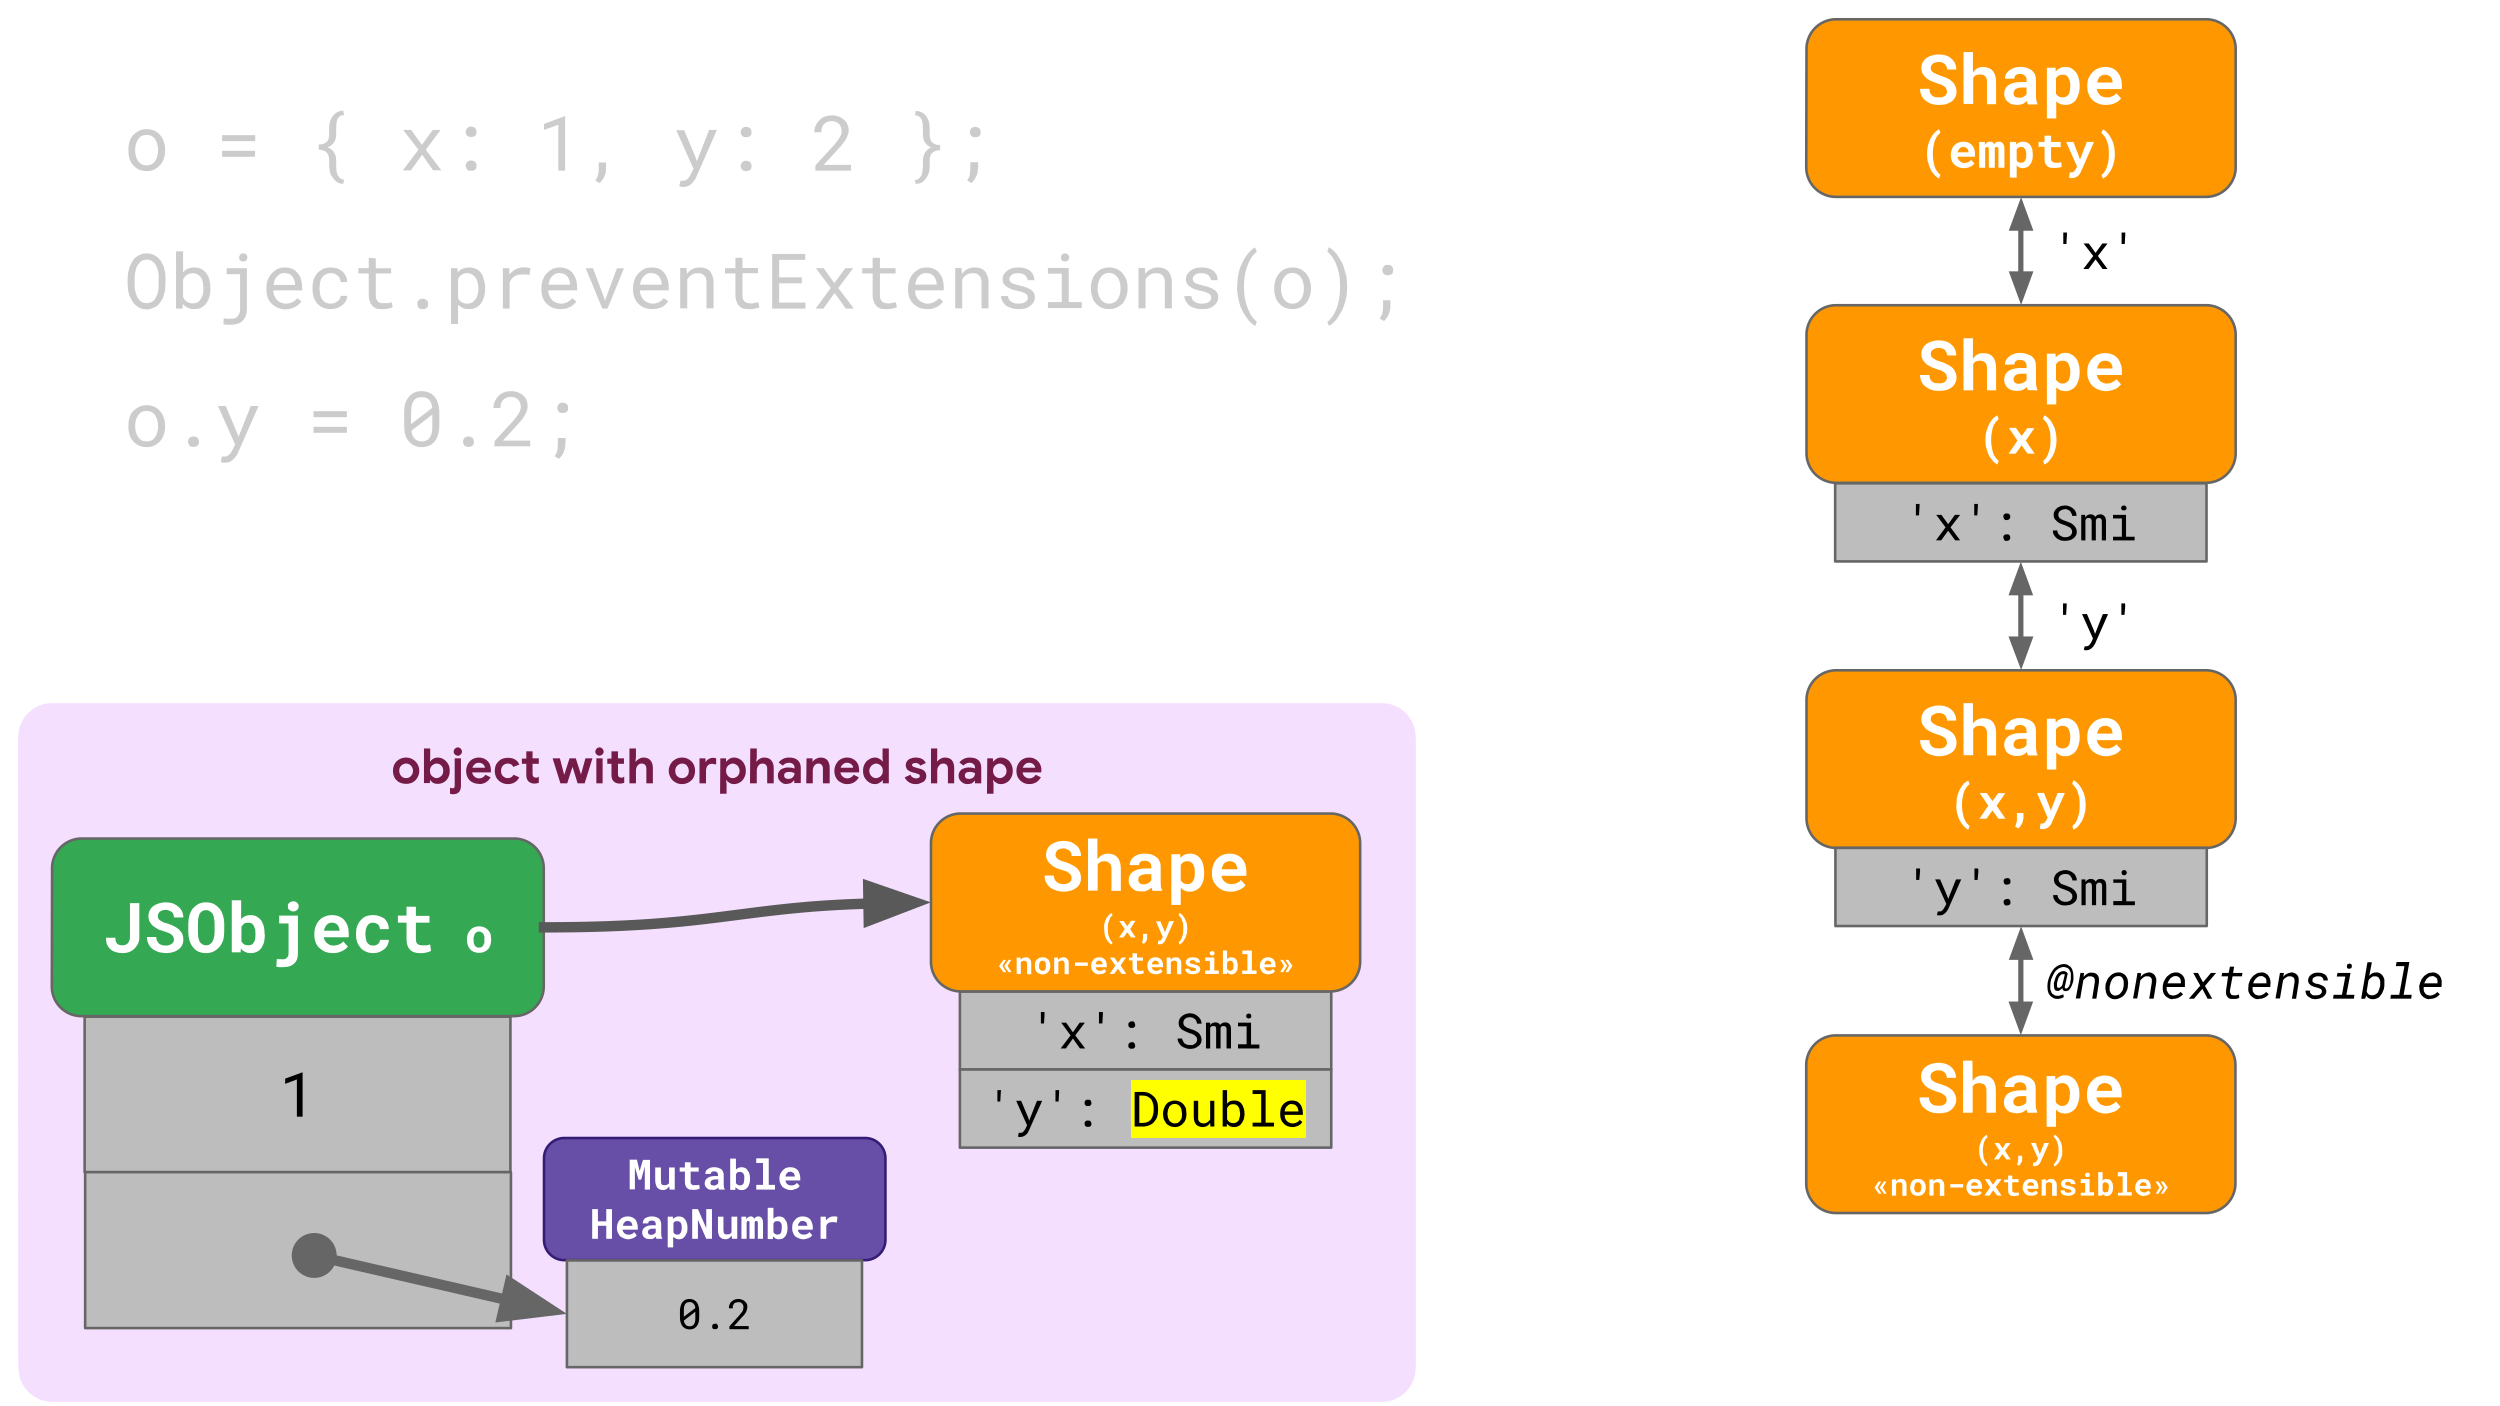<svg xmlns="http://www.w3.org/2000/svg" xmlns:xlink="http://www.w3.org/1999/xlink" fill="none" stroke-linecap="square" stroke-miterlimit="10" viewBox="0 0 960 540">
  <defs/>
  <defs>
    <path id="reuse-4" d="M704.8 325.6h142.6v30H704.8z" class="B G"/>
    <path id="reuse-3" d="M32.7 450.1h163.5V510H32.7z" class="B G"/>
    <path id="reuse-2" d="M32.5 390.4H196v59.7H32.5z" class="B G"/>
    <path id="reuse-1" d="M704.7 185.6h142.6v30H704.7z" class="B G"/>
    <path id="reuse-0" d="M0 0h960v540H0z"/>
  </defs>
  <style>
    .B{fill-rule:evenodd}.C{stroke-linejoin:round}.D{stroke:#666}.E{fill:#000}.F{fill:#fff}.G{fill:#bdbdbd}.H{fill:#ff9800}.I{stroke-linecap:butt}
  </style>
  <filter id="A" filterUnits="userSpaceOnUse">
    <feGaussianBlur in="SourceAlpha" stdDeviation="2"/>
    <feComponentTransfer color-interpolation-filters="sRGB">
      <feFuncR intercept="1" slope="0" type="linear"/>
      <feFuncG intercept=".9" slope="0" type="linear"/>
      <feFuncB intercept=".8" slope="0" type="linear"/>
      <feFuncA slope=".5" type="linear"/>
    </feComponentTransfer>
  </filter>
  <clipPath id="B">
    <use xlink:href="#reuse-0"/>
  </clipPath>
  <g clip-path="url(#B)">
    <use class="B F" xlink:href="#reuse-0"/>
    <use y="2" filter="url(#A)" xlink:href="#C"/>
    <g id="C">
      <path fill="#f5dfff" d="M7 283a13 13 0 0113.1-13h510.5a13 13 0 0113 13v240.2a13 13 0 01-13 13.1H20.1a13 13 0 01-13-13z" class="B"/>
      <path fill="#741b47" d="M156 301q-1.5 0-2.7-.6-1.2-.7-1.8-1.8-.6-1.2-.6-2.6 0-1.4.6-2.6.6-1.1 1.8-1.8 1.2-.7 2.6-.7 1.5 0 2.6.7 1.2.7 1.8 1.8.7 1.2.7 2.6 0 1.4-.7 2.6-.6 1.1-1.8 1.8-1.1.6-2.6.6zm0-2.2q.6 0 1.2-.3.6-.4 1-1 .4-.7.4-1.5t-.4-1.5q-.4-.6-1-1-.6-.3-1.3-.3-.7 0-1.3.4-.6.3-1 1-.3.6-.3 1.4 0 .8.4 1.5.3.6 1 1 .5.3 1.2.3zm12 2.2q-1 0-1.7-.4t-1-1h-.2v1.1h-2.3v-13.3h2.4v3.6l-.1 1.4h.1q.4-.6 1.1-1 .8-.5 1.8-.5 1.3 0 2.3.7 1 .6 1.7 1.8.6 1.1.6 2.6t-.6 2.6q-.6 1.2-1.7 1.8-1 .6-2.3.6zm-.4-2.2q.7 0 1.3-.4.6-.3 1-1 .3-.6.3-1.4 0-.8-.3-1.5-.4-.6-1-1-.6-.3-1.3-.3-.6 0-1.2.4-.6.3-1 1-.3.6-.3 1.4 0 .8.3 1.4.4.7 1 1 .6.4 1.2.4zm8.2-8.6q-.6 0-1.1-.5-.5-.4-.5-1 0-.7.5-1.2t1.1-.5q.7 0 1.1.5.5.5.5 1.1 0 .7-.5 1.1-.4.5-1 .5zM174 305q-.7 0-1.2-.2v-2.3l1 .2q.4 0 .6-.2.2-.3.2-.9v-10.4h2.4v10.5q0 1.7-.8 2.5t-2.2.8zm10-4q-1.5 0-2.6-.6-1.2-.6-1.8-1.8-.6-1.1-.6-2.6 0-1.3.6-2.5t1.7-1.9q1.2-.7 2.6-.7 1.4 0 2.5.7 1 .6 1.6 1.7.5 1.1.5 2.5v.8h-7.2q.2 1.1 1 1.7.7.6 1.7.6.8 0 1.4-.4.6-.3 1-1l2 1q-1.5 2.6-4.5 2.6zm2.2-6.2q0-.4-.3-.9-.3-.4-.8-.7-.5-.3-1.2-.3-1 0-1.5.5-.7.5-1 1.4zm8.8 6.3q-1.4 0-2.6-.7-1.1-.6-1.8-1.8-.6-1.1-.6-2.6t.6-2.6q.7-1.1 1.8-1.8 1.2-.6 2.6-.6 1.6 0 2.7.6 1.2.7 1.7 2l-2.3.9q-.6-1.3-2.1-1.3-1.1 0-1.9.8-.7.8-.7 2 0 1.3.7 2 .8.8 1.9.8 1.5 0 2.2-1.3l2.2 1q-.6 1.2-1.7 1.9t-2.7.7zm10.2-.2q-.7 0-1.2-.2-.6-.2-1-.6-.9-.8-.9-2.4v-4.4h-1.7v-2h1.7v-2.8h2.4v2.7h2.4v2.1h-2.4v4q0 .7.4 1 .2.3.9.3h.5l.6-.4v2.4q-.8.3-1.7.3zm7-9.7h2.8l1.6 6.2h.1l2-6.2h2.4l2 6.2 1.7-6.2h2.7l-3 9.6h-2.7l-1.9-6.2h-.1l-2 6.2h-2.6l-3-9.6zm18-1q-.7 0-1.1-.5-.5-.4-.5-1 0-.7.5-1.2.4-.5 1.1-.5.7 0 1.1.5.5.5.5 1.1 0 .7-.5 1.1-.5.5-1.1.5zm-1.2 1h2.4v9.6H229zm9 9.7q-.7 0-1.3-.2-.6-.2-1-.6-.9-.8-.9-2.4v-4.4h-1.6v-2h1.6v-2.8h2.5v2.7h2.3v2.1h-2.3v4q0 .7.3 1 .3.3.9.3h.6l.6-.4v2.4q-.8.3-1.7.3zm3.7-13.5h2.5v3.4l-.2 1.6h.2q.4-.6 1.2-1 .8-.5 1.7-.5 1.7 0 2.6 1 1 1.1 1 3v5.9h-2.5v-5.6q0-1-.5-1.5t-1.3-.5q-1 0-1.6.8-.6.8-.6 2v4.8h-2.5zm20.2 13.7q-1.5 0-2.6-.7-1.2-.7-1.8-1.8-.7-1.2-.7-2.6 0-1.4.7-2.6.6-1.1 1.8-1.8 1.1-.7 2.6-.7t2.6.7q1.2.7 1.8 1.8.6 1.2.6 2.6 0 1.4-.6 2.6-.6 1.1-1.8 1.8-1.2.7-2.6.7zm0-2.3q.7 0 1.3-.3.6-.4 1-1 .3-.7.3-1.5t-.4-1.5q-.3-.6-.9-1-.6-.3-1.3-.3-.7 0-1.3.4-.6.3-1 1-.3.6-.3 1.4 0 .8.3 1.5.4.6 1 1 .6.3 1.3.3zm6.7-7.6h2.3v1.3h.2q.3-.7 1-1 .8-.5 1.7-.5.7 0 1.2.2v2.4l-.8-.2-.8-.1q-1 0-1.7.7-.6.8-.6 2v4.8h-2.5zm8 0h2.2v1.2h.2q.4-.6 1.1-1 .8-.5 1.7-.5 1.3 0 2.4.7 1 .6 1.6 1.8.6 1.1.6 2.6t-.6 2.6q-.6 1.2-1.6 1.8-1.1.7-2.4.7-1 0-1.7-.5-.8-.4-1.1-1h-.2l.2 1.4v3.8h-2.5zm4.8 7.6q.7 0 1.3-.4.6-.3 1-1 .3-.6.3-1.4 0-.8-.4-1.4-.3-.7-1-1-.5-.4-1.2-.4t-1.3.4q-.6.3-1 1-.3.6-.3 1.4 0 .8.4 1.5.3.6 1 1 .5.3 1.2.3zm6.7-11.4h2.5v3.4l-.2 1.6h.2q.4-.6 1.1-1 .8-.5 1.7-.5 1.8 0 2.7 1 1 1.1 1 3v5.9h-2.5v-5.6q0-1-.5-1.5t-1.3-.5q-1 0-1.6.8-.6.8-.6 2v4.8H288zm14 13.7q-1.5 0-2.4-1-1-.8-1-2.3 0-.9.5-1.6.5-.8 1.4-1.1.9-.4 2-.4 1.4 0 2.5.4v-.4q0-.8-.6-1.3t-1.6-.5q-.7 0-1.3.3-.6.3-1 .8l-1.6-1.2q.7-.9 1.7-1.4 1-.5 2.3-.5 2.2 0 3.3 1 1.2 1 1.2 3v5.8H305v-1h-.2q-.4.6-1.1 1-.7.3-1.6.3zm.6-2q1.1 0 1.7-.6.7-.7.7-1.6-1-.5-2-.5-2 0-2 1.4 0 .6.5 1 .4.3 1.1.3zm7-7.9h2.3v1.2h.2q.4-.7 1.2-1 .8-.5 1.7-.5 1.7 0 2.6 1 .9 1.1.9 3v5.9H316v-5.6q0-1-.5-1.5-.4-.5-1.2-.5-1 0-1.6.8-.6.8-.6 2v4.8h-2.5zm15.6 9.9q-1.4 0-2.5-.7-1.2-.6-1.8-1.8-.6-1.1-.6-2.6 0-1.3.6-2.5t1.7-1.9q1.2-.7 2.6-.7 1.4 0 2.5.7 1 .6 1.6 1.7.5 1.1.5 2.5v.8h-7.2q.2 1.1 1 1.7.7.6 1.7.6.8 0 1.4-.4.6-.3 1-1l2 1q-1.5 2.6-4.5 2.6zm2.3-6.3q0-.4-.3-.9-.3-.4-.8-.7-.5-.3-1.2-.3-1 0-1.5.5-.7.5-1 1.4zm8.4 6.3q-1.3 0-2.3-.7-1-.6-1.7-1.8-.6-1.1-.6-2.6t.6-2.6q.6-1.2 1.7-1.8 1-.7 2.3-.7 1 0 1.7.5.8.4 1.2 1h.1l-.1-1.3v-3.7h2.4v13.4H339v-1.2h-.1q-.4.6-1.2 1-.7.5-1.7.5zm.4-2.3q.7 0 1.3-.4.6-.3 1-1 .3-.6.3-1.4 0-.8-.3-1.4-.4-.7-1-1-.6-.4-1.3-.4-.6 0-1.2.4-.6.3-1 1-.4.6-.4 1.4 0 .8.4 1.5.4.6 1 1 .6.3 1.2.3zm15.3 2.3q-1.7 0-2.8-.8-1-.7-1.5-1.8l2.2-1q.3.7.8 1 .6.4 1.3.4.7 0 1-.2.5-.2.5-.7 0-.5-.4-.7l-1.2-.4-1.1-.3q-1.2-.3-2-1-.7-.7-.7-1.8 0-.8.5-1.5t1.3-1q.9-.4 2-.4 2.9 0 3.9 2.1l-2.1 1q-.6-1-1.8-1-.7 0-1 .2-.4.2-.4.5 0 .7 1.3 1l1.4.4q1.4.3 2.1 1 .7.8.7 1.9 0 .9-.5 1.6-.5.7-1.5 1-.9.5-2 .5zm5.8-13.7h2.4v3.4l-.1 1.6h.1q.4-.6 1.2-1 .8-.5 1.7-.5 1.8 0 2.7 1 .9 1.1.9 3v5.9H364v-5.6q0-1-.5-1.5t-1.3-.5q-1 0-1.6.8-.7.8-.7 2v4.8h-2.4zm14 13.7q-1.5 0-2.4-1-1-.8-1-2.3 0-.9.5-1.6.5-.8 1.4-1.1.9-.4 2-.4 1.4 0 2.4.4v-.4q0-.8-.6-1.3-.5-.5-1.5-.5-.7 0-1.3.3-.7.3-1 .8l-1.6-1.2q.7-.9 1.7-1.4 1-.5 2.3-.5 2.2 0 3.3 1 1.1 1 1.1 3v5.9h-2.4v-1h-.1q-.4.5-1.1 1-.8.3-1.7.3zm.6-2q1 0 1.7-.6.6-.7.6-1.6-1-.5-2-.5-1.9 0-1.9 1.4 0 .6.4 1 .5.3 1.2.3zm7-7.9h2.2v1.2h.2q.4-.6 1.1-1 .8-.5 1.7-.5 1.3 0 2.4.7 1 .6 1.6 1.8.6 1.1.6 2.6t-.6 2.6q-.6 1.2-1.6 1.8-1.1.7-2.4.7-1 0-1.7-.5-.8-.4-1.1-1h-.2l.2 1.4v3.8H379zm4.8 7.6q.7 0 1.3-.4.6-.3 1-1 .3-.6.3-1.4 0-.8-.4-1.4-.3-.7-1-1-.5-.4-1.2-.4t-1.3.4q-.6.3-1 1-.3.6-.3 1.4 0 .8.4 1.5.3.6 1 1 .5.3 1.2.3zm11.4 2.3q-1.5 0-2.6-.7-1.1-.6-1.8-1.8-.6-1.1-.6-2.6 0-1.3.6-2.5t1.7-1.9q1.2-.7 2.6-.7 1.4 0 2.5.7 1 .6 1.6 1.7.6 1.1.6 2.5l-.1.8h-7.1q.1 1.1.9 1.7.7.6 1.7.6.8 0 1.4-.4.6-.3 1-1l2 1q-1.5 2.6-4.5 2.6zm2.2-6.3q0-.4-.3-.9-.3-.4-.8-.7-.5-.3-1.2-.3-.9 0-1.5.5t-1 1.4z"/>
    </g>
    <use class="B H" xlink:href="#E"/>
    <use class="C D" xlink:href="#E"/>
    <path d="M747.6 145q0-.6-.2-1-.1-.5-.5-.8l-1.1-.7q-.7-.4-1.7-.6l-2.4-.9q-1.1-.5-2-1.2-.8-.7-1.4-1.7-.5-1-.5-2.1 0-1.3.5-2.2.5-1 1.4-1.7 1-.7 2.2-1 1.2-.4 2.6-.4 1.5 0 2.7.4 1.3.4 2.1 1.2 1 .8 1.4 1.9.5 1 .5 2.3h-3.5q0-.6-.3-1.2-.2-.5-.6-.9-.4-.4-1-.6-.5-.2-1.3-.2t-1.3.2l-1 .5q-.4.3-.6.7l-.2 1q0 .5.3 1 .3.4.8.7l1.2.7 1.6.5q1.3.4 2.4 1 1.1.5 1.9 1.2.8.7 1.2 1.7.5 1 .5 2.1 0 1.3-.5 2.2-.5 1-1.4 1.7-1 .7-2.1 1-1.3.3-2.7.3l-1.8-.1-1.7-.5-1.5-.9q-.7-.5-1.2-1.1-.5-.7-.8-1.6-.3-.8-.3-1.9h3.6q0 .9.3 1.5.2.6.7 1 .5.4 1.2.6l1.5.1 1.3-.1 1-.5.5-.7q.3-.4.3-1zm10-7.2q.6-1 1.6-1.6 1-.6 2.3-.6 1.1 0 2 .3 1 .3 1.6 1 .7.7 1 1.8.4 1.1.4 2.7v8.5H763v-8.5q0-.8-.2-1.4l-.5-.8q-.4-.4-.9-.5-.4-.2-1-.2-1 0-1.7.3-.6.3-1 1v10.1H754v-20h3.6zm21.1 12l-.2-.5-.2-.7-.7.6-.8.5-1 .3-1.3.1q-1 0-2-.3-.9-.3-1.5-.8-.7-.6-1-1.4-.4-.7-.4-1.7 0-2.2 1.6-3.4 1.7-1.2 5-1.2h2v-.9q0-1-.7-1.6-.6-.6-1.9-.6-1 0-1.6.5-.5.5-.5 1.3h-3.6q0-1 .4-1.7.4-.8 1.2-1.4.7-.6 1.8-1t2.5-.4q1.3 0 2.4.4 1.1.3 2 .9.7.6 1.2 1.5.4 1 .4 2.2v6q0 1.2.2 1.9.1.7.4 1.3v.2zm-3.4-2.4l1-.2.8-.3.7-.5.4-.5v-2.4h-1.8l-1.5.1-1 .5-.5.7q-.2.4-.2.9 0 .7.5 1.2t1.6.5zm23.3-4.4q0 1.5-.4 2.8-.4 1.3-1 2.3-.7 1-1.8 1.5-1 .6-2.3.6-1.2 0-2-.4-.9-.4-1.5-1.1v6.6H786v-19.5h3.3l.1 1.4q.7-.8 1.6-1.2.9-.5 2-.5 1.4 0 2.4.6 1 .5 1.7 1.4.8 1 1.1 2.3.4 1.3.4 2.9zm-3.6-.3q0-.9-.2-1.7l-.5-1.3q-.3-.6-.9-.9-.5-.3-1.3-.3-1 0-1.6.3-.6.4-1 1.1v5.9q.4.7 1 1 .6.5 1.6.5.8 0 1.3-.4.6-.3 1-.9.3-.6.4-1.4.2-.7.2-1.6v-.3zm13.8 7.5q-1.7 0-3-.6-1.3-.5-2.3-1.4-1-1-1.4-2.2-.6-1.2-.6-2.7v-.5q0-1.6.5-3 .6-1.3 1.5-2.2.9-1 2.1-1.5 1.3-.5 2.8-.5 1.5 0 2.7.5 1.2.5 2 1.4.8.9 1.2 2.2.5 1.2.5 2.8v1.5h-9.6q.1.7.4 1.3l.8 1q.5.5 1.2.7.6.3 1.4.3l1-.1q.6-.1 1-.4l1-.5.7-.7 1.8 2-1 1q-.4.4-1.2.8l-1.6.5q-1 .3-2 .3zm-.5-11.7q-.6 0-1.1.2l-1 .6-.5 1q-.3.5-.4 1.2h5.9v-.3l-.2-1q-.2-.6-.6-1l-.9-.5q-.5-.2-1.2-.2zm-45.9 30.3q0-1.3.2-2.4.2-1.1.6-2 .3-1 .8-1.8.4-.8 1-1.5.4-.6 1-1l1-.6.5 1.4-1 1q-.6.7-1 1.6-.4 1-.6 2.3-.3 1.3-.3 3v.2q0 1.7.3 3 .2 1.3.6 2.3.4 1 1 1.6.5.7 1 1.1l-.5 1.4-1-.7q-.6-.4-1-1-.6-.6-1-1.4-.5-.8-.8-1.8l-.6-2q-.2-1.2-.2-2.5v-.2zm13.9-1.4l2.2-3h2.7l-3.3 4.8 3.4 5h-2.7l-2.3-3.2-2.3 3.2h-2.7l3.4-5-3.3-4.9h2.7zm13.4 1.6q0 1.3-.2 2.4l-.5 2-.8 1.8-1 1.4q-.5.7-1 1.1l-1.2.7-.4-1.4 1-1q.5-.7.9-1.7l.7-2.3q.2-1.3.2-3v-.2q0-1.7-.2-3l-.7-2.3q-.4-1-1-1.6-.4-.7-1-1l.5-1.4q.6.2 1.1.6l1 1q.6.7 1 1.5l.9 1.8.5 2 .2 2.4z" class="F"/>
    <use class="B G" xlink:href="#reuse-1"/>
    <use class="C D" xlink:href="#reuse-1"/>
    <path d="M737.1 194.5l-.2 3.4h-1.2v-4.4h1.4v1zm11 6.8l2.6-3.6h2l-3.7 4.8 3.7 5h-1.9l-2.7-3.7-2.7 3.7h-2l3.7-5-3.6-4.8h2zm11.4-6.8l-.2 3.4h-1.2v-4.4h1.4v1zm9.8 12v-.6l.3-.4.4-.3h1.2l.4.3.3.4v1l-.3.4-.4.3-.6.1h-.6l-.4-.4-.2-.4-.1-.5zm0-8v-.6l.3-.4.4-.3h1.2l.4.3.3.4v1l-.3.4-.4.3-.6.1h-.6l-.4-.4-.2-.4-.1-.5zm26.4 5.7q0-.6-.3-1-.3-.5-.7-.7l-1-.5-1-.4-1.4-.5q-.7-.3-1.3-.8l-1-1q-.4-.7-.4-1.6 0-.9.4-1.5.4-.7 1-1.2l1.4-.7 1.5-.2q1 0 1.7.3.8.3 1.4.8.7.5 1 1.2.4.8.4 1.7h-1.7q0-.6-.3-1l-.5-.9-.9-.5q-.4-.2-1-.2l-1 .2-.8.4q-.4.2-.6.7-.2.3-.2.9 0 .6.3 1t.7.6l1 .5.9.3 1 .4 1 .4.8.6.7.7.5.9.2 1q0 1-.4 1.6-.4.7-1 1.1-.7.5-1.5.7l-1.6.2q-.9 0-1.7-.2-.8-.3-1.5-.8-.7-.6-1.1-1.3-.4-.7-.4-1.7h1.7q0 .6.3 1.1.3.5.7.8l.9.5q.5.2 1.1.2l1-.1.9-.4.6-.7q.2-.4.2-1zm5-6.5v1q.4-.6.9-.9.5-.3 1.1-.3 1.4 0 1.9 1 .2-.4.7-.7.5-.3 1.2-.3 1 0 1.6.7.6.6.6 2v7.3h-1.6v-7.3q0-1.3-1.1-1.3l-.5.1-.4.2-.2.4-.1.3v7.6h-1.6v-7.4q0-.5-.3-.9-.3-.3-.8-.3-.6 0-.9.2l-.4.6v7.8h-1.6v-9.8zm10.7 0h5v8.4h3.3v1.4h-8.3v-1.4h3.4v-7h-3.4v-1.4zm3.1-2.6q0-.4.3-.7.2-.3.8-.3.5 0 .7.3.3.3.3.7 0 .4-.3.7-.2.2-.7.2-.6 0-.8-.2-.3-.3-.3-.7z" class="E"/>
    <use fill="#34a853" class="B" xlink:href="#F"/>
    <use class="C D" xlink:href="#F"/>
    <path d="M49.9 346.8h3.6v13.1q0 1.4-.5 2.5-.5 1-1.4 1.9-.8.8-2 1.3-1.2.4-2.5.4-1.5 0-2.6-.4-1.2-.3-2-1-.9-.8-1.4-1.9-.4-1-.4-2.6h3.6q0 1.6.7 2.3.7.6 2 .6.7 0 1.2-.2t1-.7l.5-1q.2-.5.2-1.2v-13.1zm16.9 14l-.2-1-.6-.8q-.4-.4-1.1-.7l-1.7-.6-2.4-.8-2-1.3q-.8-.7-1.3-1.6-.5-1-.5-2.2 0-1.2.5-2.2.5-1 1.4-1.7.9-.6 2.1-1 1.2-.4 2.7-.4 1.4 0 2.7.4 1.2.5 2 1.2 1 .8 1.5 1.9.5 1 .5 2.3h-3.6q0-.6-.2-1.1-.2-.6-.6-1l-1-.5q-.6-.3-1.4-.3-.7 0-1.3.2l-1 .5-.5.8q-.2.4-.2 1l.2.9q.3.4.8.7l1.2.7 1.7.5q1.3.4 2.4 1 1 .5 1.8 1.2.8.8 1.3 1.7.4 1 .4 2.2 0 1.2-.5 2.2-.5 1-1.4 1.6-.9.7-2.1 1-1.2.4-2.7.4l-1.8-.2q-.9-.1-1.7-.5-.8-.3-1.5-.8t-1.2-1.2q-.5-.7-.8-1.6-.3-.8-.3-1.9H60q0 .9.3 1.5l.7 1q.5.4 1.2.6.7.2 1.5.2t1.3-.2l1-.5q.4-.3.6-.7.2-.4.2-1zm19.3-3.2q0 1.9-.4 3.4-.5 1.5-1.4 2.6-1 1.1-2.3 1.8-1.3.6-2.9.6-1.6 0-3-.6-1.2-.6-2-1.7-1-1.2-1.4-2.7-.4-1.5-.4-3.3v-2.8q0-1.8.4-3.4.5-1.5 1.3-2.6 1-1.1 2.2-1.8 1.2-.6 2.9-.6 1.6 0 3 .6 1.2.7 2.2 1.8.9 1.1 1.3 2.6.5 1.6.5 3.4zm-3.7-2.8q0-1.1-.2-2-.1-1-.5-1.8-.5-.7-1-1-.7-.5-1.6-.5-.9 0-1.5.4t-1 1.1l-.5 1.7-.1 2.1v2.8l.1 2.2.5 1.7q.4.7 1 1 .6.5 1.5.5t1.5-.4q.6-.4 1-1.1.4-.7.6-1.7.2-1 .2-2.1zm19.3 4q0 1.6-.3 3-.4 1.2-1 2.2-.7 1-1.8 1.5-1 .5-2.4.5-1.2 0-2.1-.5-1-.4-1.6-1.3l-.1 1.5H89v-20h3.6v7.2q.7-.7 1.5-1.1.9-.4 2-.4 1.4 0 2.4.5 1 .6 1.8 1.5.6 1 1 2.3.3 1.3.3 2.9v.2zm-3.6-.2l-.1-1.7-.5-1.3q-.3-.6-.8-1-.6-.3-1.4-.3-1 0-1.6.4-.6.5-1 1.2v5.6q.4.7 1 1.1.6.4 1.6.4.9 0 1.4-.3.5-.3.8-.9.4-.5.5-1.3l.1-1.7zm9.1-7h7.2v14.5q0 1.4-.4 2.4t-1.2 1.6q-.7.7-1.8 1-1.1.3-2.6.3h-1.1l-1.2-.2.2-3 .4.1h1.2l.4.1 1-.1q.4-.1.7-.4.4-.3.6-.7.2-.5.2-1.2v-11.4h-3.6zm3.3-3.6l.1-.7q.2-.4.5-.6.2-.3.6-.4.4-.2.9-.2 1 0 1.5.6.6.5.6 1.3 0 .9-.6 1.4-.6.6-1.5.6-.5 0-.9-.2l-.6-.4q-.3-.2-.5-.6v-.7zm17.4 18q-1.6 0-3-.5-1.3-.6-2.3-1.5-1-1-1.4-2.1-.5-1.3-.5-2.7v-.5q0-1.7.5-3t1.4-2.3q.9-1 2.2-1.5 1.2-.5 2.7-.5 1.5 0 2.7.5 1.2.5 2 1.4.8 1 1.3 2.2.4 1.3.4 2.8v1.6h-9.6q.1.7.5 1.3.3.6.8 1l1.1.7q.6.2 1.4.2l1-.1 1-.3 1-.5.7-.7 1.8 2-.9.9-1.3.8-1.6.6q-.9.2-2 .2zm-.5-11.7q-.6 0-1 .2-.6.2-1 .7-.4.4-.6 1-.3.5-.4 1.2h6v-.3l-.3-1.1q-.2-.5-.6-.9-.3-.4-.9-.6-.5-.2-1.2-.2zm15.9 8.8l1-.1.8-.5q.4-.3.6-.7.2-.4.2-.9h3.4q0 1.1-.5 2-.4 1-1.3 1.6-.8.7-1.9 1.1-1 .4-2.3.4-1.6 0-2.8-.6-1.3-.5-2.1-1.5t-1.3-2.2q-.4-1.3-.4-2.8v-.4q0-1.5.4-2.8.5-1.3 1.3-2.2.8-1 2-1.6 1.3-.5 3-.5 1.2 0 2.3.4 1.1.4 2 1 .7.8 1.2 1.8.4 1 .4 2.2h-3.4l-.2-1-.5-.8-.9-.5-1-.2q-.9 0-1.5.4-.5.3-.8.9-.4.6-.5 1.3l-.2 1.6v.4l.2 1.6q.1.7.4 1.3.4.6 1 1 .5.3 1.4.3zm16.4-14.9v3.5h5.2v2.6h-5.2v6l.1 1.4.5.8.8.4 1 .1h1.8l.7-.2.6-.1.3 2.4q-.3.3-.8.4l-1.1.3-1.2.2h-1.2q-1.2 0-2.1-.3-1-.3-1.6-1-.7-.6-1-1.6-.4-1-.4-2.4v-6.4h-3.3v-2.7h3.3v-3.4h3.6zm19.6 12.5q0-1 .3-2 .4-.9 1-1.6.5-.6 1.4-1 .9-.4 2-.4 1 0 2 .4.8.4 1.4 1 .6.7 1 1.6l.2 2v.2q0 1-.3 2t-.9 1.6q-.6.7-1.5 1-.8.4-2 .4-1 0-2-.4-.8-.3-1.4-1-.6-.7-.9-1.6-.3-1-.3-2zm2.6.2v1.2l.4 1 .7.6q.4.2 1 .2l1-.2.6-.7.4-1V359.6l-.4-1q-.3-.4-.7-.6-.4-.3-1-.3-.5 0-1 .3l-.6.6-.3 1q-.2.5-.2 1.1z" class="F"/>
    <use class="B G" xlink:href="#reuse-2"/>
    <use class="C D" xlink:href="#reuse-2"/>
    <path d="M116.2 428.8H114v-14.3l-4.5 1.7v-2l6.5-2.4h.2z" class="E"/>
    <use class="B H" xlink:href="#G"/>
    <use class="C D" xlink:href="#G"/>
    <path d="M747.6 35.1l-.2-1q-.1-.4-.5-.7l-1.1-.7q-.7-.4-1.7-.6l-2.4-.9q-1.1-.5-2-1.2-.8-.7-1.4-1.7-.5-1-.5-2.2 0-1.2.5-2.1.5-1 1.4-1.7 1-.7 2.2-1 1.2-.4 2.6-.4 1.5 0 2.7.4 1.3.4 2.1 1.2 1 .8 1.4 1.8.5 1.1.5 2.4h-3.5q0-.7-.3-1.2-.2-.5-.6-.9-.4-.4-1-.6-.5-.2-1.3-.2t-1.3.2q-.6.1-1 .5-.4.3-.6.7-.2.4-.2 1 0 .5.3 1 .3.4.8.7l1.2.6 1.6.6 2.4.9q1.1.5 1.9 1.3.8.7 1.2 1.7.5 1 .5 2.1 0 1.3-.5 2.2-.5 1-1.4 1.7-1 .6-2.1 1-1.3.3-2.7.3l-1.8-.1-1.7-.5-1.5-.9q-.7-.5-1.2-1.2-.5-.6-.8-1.5-.3-.9-.3-2h3.6q0 1 .3 1.6.2.6.7 1 .5.4 1.2.6l1.5.1 1.3-.1 1-.5.5-.7q.3-.5.3-1zm10-7.2q.6-1 1.6-1.6 1-.6 2.3-.6 1.1 0 2 .4 1 .3 1.6 1 .7.7 1 1.8.4 1.1.4 2.7V40H763v-8.6q0-.7-.2-1.3l-.5-.9-.9-.5-1-.1q-1 0-1.7.3-.6.3-1 1v10H754V20h3.6zm21.1 12.2l-.2-.6q0-.4-.2-.7l-.7.6-.8.5-1 .3-1.3.1q-1 0-2-.3-.9-.3-1.5-.9-.7-.5-1-1.3-.4-.8-.4-1.7 0-2.2 1.6-3.4 1.7-1.2 5-1.2h2v-.9q0-1-.7-1.6-.6-.6-1.9-.6-1 0-1.6.5-.5.5-.5 1.3h-3.6q0-1 .4-1.7.4-.8 1.2-1.4.7-.6 1.8-1t2.5-.4q1.3 0 2.4.3 1.1.4 2 1 .7.6 1.2 1.5.4 1 .4 2.2v6q0 1.1.2 1.9.1.7.4 1.3v.2zm-3.4-2.6h1l.8-.4.7-.5.4-.5v-2.5h-1.8q-.9 0-1.5.2l-1 .4-.5.8-.2.8q0 .8.5 1.3.5.4 1.6.4zm23.3-4.3q0 1.5-.4 2.8-.4 1.3-1 2.3-.7 1-1.8 1.5-1 .5-2.3.5-1.2 0-2-.4-.9-.3-1.5-1v6.6H786V26h3.3l.1 1.4q.7-.8 1.6-1.2.9-.5 2-.5 1.4 0 2.4.5 1 .6 1.7 1.5.8 1 1.1 2.3.4 1.3.4 2.9zm-3.6-.3q0-.9-.2-1.7l-.5-1.3q-.3-.6-.9-1-.5-.2-1.3-.2-1 0-1.6.3-.6.4-1 1v6q.4.6 1 1t1.6.4q.8 0 1.3-.3.6-.3 1-.9.3-.6.4-1.4l.2-1.6v-.3zm13.8 7.4q-1.7 0-3-.5t-2.3-1.4q-1-1-1.4-2.2-.6-1.2-.6-2.7V33q0-1.6.5-3 .6-1.3 1.5-2.2.9-1 2.1-1.5 1.3-.6 2.8-.6 1.5 0 2.7.5 1.2.5 2 1.5.8.9 1.2 2.1.5 1.3.5 2.9v1.5h-9.6q.1.7.4 1.3l.8 1q.5.5 1.2.7.6.2 1.4.2h1l1-.4 1-.5.7-.7 1.8 2-1 1q-.4.4-1.2.7-.7.4-1.6.6l-2 .2zm-.5-11.6q-.6 0-1.1.2l-1 .6-.5 1q-.3.5-.4 1.2h5.9v-.3q0-.6-.2-1-.2-.6-.6-1l-.9-.5q-.5-.2-1.2-.2zM740 59q0-1.3.2-2.4.2-1.2.6-2.1.3-1 .8-1.8.4-.8 1-1.4.4-.6 1-1l1-.7.5 1.4-1 1q-.6.7-1 1.7t-.6 2.3q-.3 1.3-.3 3v.2q0 1.7.3 3 .2 1.3.6 2.3.4 1 1 1.6.5.7 1 1l-.5 1.5-1-.7q-.6-.4-1-1-.6-.6-1-1.4-.5-.8-.8-1.8l-.6-2q-.2-1.2-.2-2.5V59zm14.2 5.6q-1.2 0-2.1-.4-1-.4-1.6-1-.7-.6-1-1.5-.4-.9-.4-1.9v-.4q0-1 .4-2 .3-1 1-1.6.6-.7 1.5-1 .9-.4 1.9-.4 1 0 1.9.3.8.4 1.4 1 .6.6.9 1.5.3 1 .3 2v1h-6.7q0 .6.3 1 .2.4.6.7l.7.5 1 .2.8-.1.7-.2.6-.4.5-.5 1.3 1.4-.6.6q-.4.4-1 .6-.4.3-1 .4l-1.4.2zm-.3-8.2q-.5 0-.8.2-.4.1-.6.4l-.5.7-.3.8h4.2v-.2q0-.4-.2-.7-.1-.4-.4-.6-.2-.3-.6-.4l-.8-.2zm8.3-1.9v1.2q.3-.6.8-1 .5-.3 1.2-.3 1.2 0 1.6 1 .3-.5.7-.8.5-.2 1.1-.2l.8.1q.4.2.7.6.3.3.5.9l.1 1.4v7h-2.3v-7.5q0-.2-.2-.3l-.2-.1h-.8l-.2.4v7.5h-2.3v-7.5q0-.2-.2-.3l-.2-.1h-.7l-.3.5v7.4H760v-9.9h2.2zm18.4 5q0 1.1-.2 2-.3 1-.8 1.6-.4.7-1.2 1.1-.7.4-1.6.4-.8 0-1.4-.3-.6-.3-1-.8v4.7h-2.6V54.5h2.4v1q.5-.5 1.1-.8.7-.3 1.5-.3 1 0 1.6.3.8.4 1.2 1 .5.7.8 1.6l.2 2zm-2.5-.1l-.1-1.2-.4-1-.6-.6q-.4-.2-.9-.2-.7 0-1 .3-.5.2-.7.7v4.1q.2.5.6.8.4.2 1.1.2l1-.2q.3-.2.5-.6l.4-1 .1-1.2zm9.5-7.3v2.4h3.7v2h-3.7v4.1l.1 1 .4.5.6.3.7.1h1.2l.5-.2h.4l.2 1.7-.6.3-.7.1-.9.1h-.8l-1.5-.1q-.7-.2-1.1-.7-.5-.4-.8-1.1-.2-.7-.2-1.7v-4.5h-2.3v-1.9h2.3v-2.4zm10.8 8.2l.3 1 2.6-6.8h2.8l-5 11.4-.4.8-.7.8q-.4.4-1 .6-.5.3-1.3.3h-.6l-.3-.1-.3-.1.3-2h.8l.5-.1.4-.4.3-.4.2-.2.6-1.1-4.2-9.5h2.8zm13.7-1q0 1.2-.2 2.3l-.5 2-.8 1.8-1 1.4q-.5.7-1 1.1l-1.1.7-.5-1.4 1-1q.5-.7.9-1.7l.7-2.3q.2-1.3.2-3V59q0-1.7-.2-3l-.7-2.3q-.4-1-1-1.6-.4-.7-1-1l.6-1.4 1 .6 1 1q.6.7 1 1.5l.9 1.8.5 2 .2 2.4z" class="F"/>
    <g stroke="#595959" stroke-width="4">
      <path d="M208.9 356.1c37.2 0 55.7-2.4 74.3-4.8 9.3-1.2 18.6-2.4 30.2-3.3a469.9 469.9 0 0119.5-1h.6" class="C I"/>
      <path fill="#595959" d="M333.6 353.5l18-6.9-18.2-6.3z" class="B"/>
    </g>
    <g stroke-width="2" class="D">
      <path d="M776 87.6v17.6" class="C I"/>
      <path fill="#666" d="M779.4 87.6l-3.3-9-3.3 9zm-6.6 17.6l3.3 9 3.3-9z" class="B"/>
    </g>
    <path d="M793.7 90.3l-.2 3.4h-1.2v-4.4h1.4zm11 6.8l2.6-3.6h2l-3.7 4.8 3.7 5h-1.9l-2.7-3.7-2.7 3.7h-2l3.8-5-3.7-4.8h2zm11.4-6.8l-.2 3.4h-1.2v-4.4h1.4z" class="E"/>
    <use class="B H" xlink:href="#H"/>
    <use class="C D" xlink:href="#H"/>
    <path d="M747.6 285.1q0-.5-.2-.9-.1-.5-.5-.8l-1.1-.7q-.7-.4-1.7-.6l-2.4-.9q-1.1-.5-2-1.2-.8-.7-1.4-1.7-.5-1-.5-2.1 0-1.2.5-2.2.5-1 1.4-1.7 1-.7 2.2-1 1.2-.4 2.6-.4 1.5 0 2.7.4 1.3.4 2.1 1.2 1 .8 1.4 1.9.5 1 .5 2.3h-3.5q0-.6-.3-1.2-.2-.5-.6-.9-.4-.4-1-.6-.5-.2-1.3-.2t-1.3.2l-1 .5q-.4.3-.6.7l-.2 1q0 .5.3 1 .3.4.8.7l1.2.7 1.6.5q1.3.4 2.4 1 1.1.5 1.9 1.2.8.7 1.2 1.7.5 1 .5 2.1 0 1.3-.5 2.3-.5 1-1.4 1.6-1 .7-2.1 1-1.3.4-2.7.4-1 0-1.8-.2l-1.7-.5q-.8-.3-1.5-.8l-1.2-1.2q-.5-.7-.8-1.6-.3-.8-.3-1.9h3.6q0 .9.3 1.5.2.6.7 1 .5.4 1.2.6l1.5.1 1.3-.1 1-.5.5-.7q.3-.4.3-1zm10-7.2q.6-1 1.6-1.5 1-.6 2.3-.6 1.1 0 2 .3 1 .3 1.6 1 .7.7 1 1.8.4 1.1.4 2.7v8.5H763v-8.5q0-.8-.2-1.4l-.5-.8q-.4-.4-.9-.5-.4-.2-1-.2-1 0-1.7.3-.6.4-1 1v10H754v-20h3.6v7.9zm21.1 12.2l-.2-.6-.2-.7-.7.6-.8.5-1 .3-1.3.1q-1 0-2-.3-.9-.3-1.5-.8-.7-.6-1-1.4-.4-.8-.4-1.7 0-2.2 1.6-3.4 1.7-1.2 5-1.2h2v-.9q0-1-.7-1.6-.6-.6-1.9-.6-1 0-1.6.5-.5.5-.5 1.3h-3.6q0-1 .4-1.7.4-.8 1.2-1.4.7-.6 1.8-1t2.5-.4q1.3 0 2.4.4 1.1.3 2 .9.7.6 1.2 1.5.4 1 .4 2.2v6q0 1.1.2 1.9.1.7.4 1.3v.2h-3.7zm-3.4-2.5l1-.2.8-.3.7-.5.4-.5v-2.4h-1.8l-1.5.1-1 .5-.5.7q-.2.4-.2.9 0 .7.5 1.2t1.6.5zm23.3-4.4q0 1.5-.4 2.8-.4 1.3-1 2.3-.7 1-1.8 1.5-1 .6-2.3.6-1.2 0-2-.4-.9-.4-1.5-1.1v6.6H786V276h3.3l.1 1.4q.7-.8 1.6-1.2.9-.5 2-.5 1.4 0 2.4.6 1 .5 1.7 1.4.8 1 1.1 2.3.4 1.3.4 2.9zm-3.6-.3q0-.9-.2-1.7l-.5-1.3q-.3-.6-.9-.9-.5-.3-1.3-.3-1 0-1.6.4-.6.3-1 1v5.9q.4.6 1 1t1.6.4q.8 0 1.3-.3.6-.3 1-.9.3-.6.4-1.4l.2-1.6v-.3zm13.8 7.5q-1.7 0-3-.6-1.3-.5-2.3-1.4-1-1-1.4-2.2-.6-1.2-.6-2.7v-.5q0-1.6.5-3 .6-1.3 1.5-2.2.9-1 2.1-1.5 1.3-.6 2.8-.6 1.5 0 2.7.5 1.2.5 2 1.5.8.9 1.2 2.2.5 1.2.5 2.8v1.5h-9.6q.1.7.4 1.3l.8 1q.5.5 1.2.7.6.2 1.4.2h1l1-.4 1-.5.7-.7 1.8 2-1 1q-.4.4-1.2.8l-1.6.5q-1 .3-2 .3zm-.5-11.7q-.6 0-1.1.2l-1 .6-.5 1q-.3.5-.4 1.2h5.9v-.3l-.2-1q-.2-.6-.6-1l-.9-.5q-.5-.2-1.2-.2zm-57 30.3l.1-2.4q.2-1.1.6-2.1.3-1 .8-1.7.4-.8 1-1.5.4-.6 1-1l1-.6.5 1.4-1 1q-.6.7-1 1.6-.4 1-.6 2.3-.3 1.3-.3 3v.2q0 1.7.3 3 .2 1.3.6 2.3.4 1 1 1.7l1 1-.5 1.4q-.5-.2-1-.7-.6-.4-1-1-.6-.6-1-1.4-.5-.8-.8-1.7-.4-1-.6-2.1-.2-1.2-.2-2.5zm13.8-1.4l2.2-3h2.7l-3.3 4.8 3.4 5h-2.7l-2.3-3.2-2.3 3.2h-2.7l3.4-5-3.3-4.9h2.7l2.2 3.1zm11.9 6.6l-.2 1q-.1.6-.4 1.1l-.6 1-.7.8-1.3-.7.3-.7.2-.7.2-.8v-3h2.5zm10.2-4l.3 1.1 2.6-6.8h2.8l-5 11.4-.4.8-.7.8q-.4.4-1 .6-.5.3-1.3.3h-.6l-.3-.1-.3-.1.3-2h.8l.5-.1.4-.4.3-.4.1-.2.6-1.1-4.1-9.5h2.7l2.3 5.8zm13.7-1q0 1.3-.2 2.4l-.5 2-.8 1.8-1 1.4q-.5.7-1 1.1l-1.2.7-.4-1.4 1-1q.5-.7.9-1.7l.7-2.3q.2-1.3.2-3v-.2q0-1.7-.2-3l-.7-2.3q-.4-1-1-1.6-.4-.7-1-1l.5-1.5 1.1.7 1 1q.6.7 1 1.5l.9 1.8.5 2 .2 2.4z" class="F"/>
    <use class="B G" xlink:href="#reuse-3"/>
    <use class="C D" xlink:href="#reuse-3"/>
    <use class="B G" xlink:href="#reuse-4"/>
    <use class="C D" xlink:href="#reuse-4"/>
    <path d="M737.3 334.6l-.3 3.3h-1.2v-4.4h1.5zm10.4 9.4l.4 1.2 3-7.5h2l-5 11.4-.5.8-.7.8-.9.6q-.5.2-1.1.2h-.9l-.2-.1.3-1.4h.8l.6-.1.5-.5.4-.5.3-.5.7-1.3-4.3-9.4h1.9zm12-9.4l-.3 3.3h-1.2v-4.4h1.4zm9.7 11.9v-.5l.3-.5.5-.2.5-.1h.6l.4.3.3.5v1l-.3.4-.4.2-.6.1h-.5l-.5-.3-.2-.4-.1-.5zm0-8v-.5l.3-.5.5-.2.5-.1h.6l.4.3.3.5v1l-.3.4-.4.2-.6.1h-.5l-.5-.3-.2-.4-.1-.5zm26.4 5.7q0-.6-.3-1l-.7-.7-1-.5-1-.4-1.4-.5q-.7-.3-1.3-.8-.6-.4-1-1-.4-.7-.4-1.6 0-.8.4-1.5t1-1.1q.6-.5 1.4-.7.8-.3 1.6-.3t1.6.3q.8.3 1.4.8.7.5 1 1.3.4.7.4 1.6h-1.7q0-.6-.3-1l-.5-.8q-.4-.4-.9-.6l-1-.1-1 .1-.8.4q-.4.3-.6.7-.2.4-.2.9 0 .6.3 1l.7.7 1 .4 1 .3.9.4 1 .4.8.6.7.7.5 1q.2.4.2 1 0 .9-.4 1.6-.4.6-1 1-.7.5-1.5.7l-1.6.2q-.9 0-1.7-.2-.8-.3-1.5-.8t-1.1-1.3q-.4-.7-.4-1.7h1.7q0 .7.3 1.1.3.5.7.8.4.4.9.5.5.2 1.1.2l1-.1.9-.4.6-.7q.2-.4.2-1zm5-6.5v1q.4-.6.9-.9.5-.3 1.1-.3 1.4 0 1.9 1l.7-.7q.5-.3 1.2-.3 1 0 1.7.7.5.7.5 2v7.4h-1.6v-7.4q0-1.3-1.1-1.3l-.5.1-.4.3-.2.3-.1.4v7.6h-1.6v-7.4q0-.6-.3-1-.3-.3-.8-.3t-.8.3l-.5.5v7.9h-1.6v-9.9zm10.7 0h5v8.4h3.3v1.5h-8.3V346h3.4v-7h-3.4zm3.2-2.6q0-.4.2-.7.3-.3.8-.3t.7.3q.3.3.3.7 0 .4-.3.7-.2.3-.7.3-.5 0-.8-.3-.2-.3-.2-.7z" class="E"/>
    <g stroke-width="2" class="D">
      <path d="M776 227.6v17.8" class="C I"/>
      <path fill="#666" d="M779.3 227.6l-3.3-9-3.3 9zm-6.6 17.8l3.4 9 3.3-9z" class="B"/>
      <path d="M776 367.6v18" class="C I"/>
      <path fill="#666" d="M779.4 367.6l-3.3-9-3.3 9zm-6.7 18l3.3 9 3.3-9z" class="B"/>
    </g>
    <path d="M793.6 232.7l-.2 3.4h-1.2v-4.4h1.4v1zm10.5 9.5l.4 1.2 3-7.6h2l-5 11.4-.5.8q-.3.5-.7.8-.4.4-.9.6-.5.3-1.2.3h-.5l-.3-.1h-.2l.3-1.4h.8l.6-.2.5-.4.4-.6.3-.5.6-1.3-4.2-9.4h1.9zm12-9.5l-.3 3.4h-1.2v-4.4h1.4z" class="E"/>
    <use class="B H" xlink:href="#I"/>
    <use class="C D" xlink:href="#I"/>
    <path d="M747.5 422.3q0-.5-.2-.9-.1-.5-.6-.8l-1-.7q-.7-.4-1.7-.6l-2.4-.9q-1.1-.5-2-1.2-.8-.7-1.4-1.7-.5-1-.5-2.1 0-1.3.5-2.2.5-1 1.4-1.7 1-.7 2.2-1 1.2-.4 2.6-.4 1.5 0 2.7.4 1.2.4 2.1 1.2 1 .8 1.4 1.9.5 1 .5 2.3h-3.5q0-.6-.3-1.2-.2-.5-.6-.9-.4-.4-1-.6-.6-.2-1.4-.2-.7 0-1.2.2l-1 .5q-.4.3-.6.7l-.2 1q0 .5.3 1 .2.4.7.7.5.4 1.3.7l1.6.5 2.4.9q1.1.6 1.9 1.3.8.7 1.2 1.7.5 1 .5 2.1 0 1.3-.6 2.2-.5 1-1.4 1.7-.8.7-2 1-1.3.3-2.7.3l-1.8-.1-1.7-.5-1.5-.9-1.3-1.1q-.5-.7-.8-1.6-.3-.8-.3-1.9h3.6q0 .9.3 1.5t.8 1q.5.4 1.2.6l1.5.1 1.3-.1 1-.5.5-.7q.2-.4.2-1zm10-7.2q.6-1 1.6-1.6 1-.5 2.3-.5 1.1 0 2 .3 1 .3 1.6 1 .7.7 1 1.8.4 1.1.4 2.7v8.5h-3.6v-8.5q0-.8-.2-1.4l-.5-.8q-.4-.4-.9-.5l-1-.2q-1 0-1.7.3-.6.3-1 1v10.1h-3.7v-20h3.6zm21.1 12.2l-.2-.6-.2-.7-.7.6-.8.5-1 .3-1.3.1q-1 0-2-.3-.9-.3-1.6-.8-.6-.6-1-1.4-.3-.8-.3-1.7 0-2.2 1.6-3.4 1.7-1.2 5-1.2h2v-.9q0-1-.7-1.6-.6-.6-1.9-.6-1 0-1.6.5-.5.5-.5 1.3h-3.6q0-1 .4-1.7.4-.8 1.1-1.4.8-.6 1.9-1 1.1-.4 2.5-.4 1.3 0 2.4.4 1.1.3 1.9.9.8.6 1.3 1.5.4 1 .4 2.2v6q0 1.2.2 2l.4 1.2v.2zm-3.4-2.5l1-.2.8-.3.7-.5.4-.5v-2.4h-1.8l-1.5.1-1 .5-.5.7q-.2.4-.2.9 0 .7.5 1.2t1.6.5zm23.3-4.4q0 1.5-.4 2.8-.4 1.3-1 2.3-.8 1-1.8 1.5-1 .6-2.3.6-1.2 0-2-.4-.9-.4-1.5-1.1v6.6h-3.6v-19.5h3.3l.1 1.4q.7-.8 1.6-1.2.9-.5 2-.5 1.4 0 2.4.6 1 .5 1.7 1.4.7 1 1.1 2.3.4 1.3.4 2.9zm-3.6-.3q0-.9-.2-1.7l-.5-1.3q-.4-.6-1-.9-.5-.3-1.2-.3-1 0-1.6.4-.6.3-1 1v5.9q.4.7 1 1 .6.5 1.6.5.8 0 1.3-.4.5-.3.9-.9l.5-1.4.1-1.6zm13.7 7.5q-1.6 0-3-.6-1.2-.5-2.2-1.4-1-1-1.5-2.2-.5-1.2-.5-2.7v-.5q0-1.6.5-3 .5-1.2 1.5-2.2.9-1 2.1-1.5 1.3-.5 2.7-.5 1.6 0 2.7.5 1.2.5 2 1.4.9.9 1.3 2.2.5 1.2.5 2.8v1.5H805q.1.7.4 1.3l.8 1q.5.5 1.2.7.6.3 1.4.3l1-.1q.6-.1 1-.4l1-.5.7-.7 1.8 2-1 1q-.4.4-1.2.8l-1.6.5q-1 .3-2 .3zm-.4-11.7q-.6 0-1.1.2l-1 .6-.6 1-.4 1.2h6v-.3l-.2-1q-.2-.6-.6-1l-.9-.5q-.5-.2-1.2-.2zM760 441.7l.1-1.5.4-1.3.5-1.2.6-.9q.3-.4.7-.6l.6-.5.3 1-.6.6q-.4.4-.6 1-.3.7-.4 1.5-.2.9-.2 2v.1l.2 2q.1.8.4 1.4.2.6.6 1l.6.7-.3.9-.6-.4-.7-.7-.6-.9-.5-1.1-.4-1.4-.1-1.5zm9-.8l1.3-2h1.8l-2.2 3 2.2 3.3h-1.7l-1.5-2-1.4 2h-1.8l2.2-3.2-2-3.1h1.7zm7.5 4.2v.7l-.3.6-.4.7-.5.5-.8-.4q0-.3.2-.5l.2-.4v-.6l.1-.5v-1.4h1.5zm6.6-2.5l.2.6 1.7-4.3h1.8l-3.2 7.3-.3.5-.4.5-.6.4q-.4.2-.9.2h-.4l-.2-.1h-.2l.2-1.3h.9l.2-.3.2-.3v-.1l.5-.8-2.7-6h1.8l1.4 3.7zm8.8-.7v1.5l-.4 1.3-.6 1.2q-.2.5-.6.9l-.7.7-.7.4-.3-.9q.4-.2.7-.7l.6-1 .4-1.5q.2-.8.2-2 0-1.1-.2-2l-.4-1.5-.6-1q-.3-.5-.7-.7l.3-.9.7.4.7.7q.4.4.6 1l.6 1 .3 1.4.1 1.5zM721 456l1.5 2.4h-1l-1.7-2.3v-.1l1.6-2.3h1zm2 0l1.5 2.4h-1l-1.7-2.3v-.1l1.6-2.3h1zm5-3.2v.8l.9-.7 1-.2 1 .1q.3.1.6.5l.5.7.1 1.2v4h-1.6v-4.6l-.3-.4-.4-.2h-.5l-.7.1-.5.5v4.5h-1.6V453zm5.5 3l.2-1.2.5-1q.4-.5 1-.7.5-.2 1.3-.2.7 0 1.2.2.6.2 1 .7.4.4.6 1 .2.6.2 1.3v.1q0 .7-.2 1.3-.2.6-.6 1-.4.5-1 .7-.5.2-1.2.2t-1.3-.2q-.6-.2-1-.7l-.5-1q-.2-.6-.2-1.3zm1.6.2v.8l.3.6.4.4.7.1.6-.1.4-.4.2-.6.1-.8V455.2l-.3-.6-.4-.5-.6-.1-.7.1-.4.5-.2.6-.1.7zm7.3-3.2v.8l.9-.7 1-.2 1 .1q.3.1.6.5l.5.7q.2.5.2 1.2v4h-1.7v-4.6l-.3-.4-.4-.2h-.5l-.7.1-.5.5v4.5h-1.6V453zm11.4 3.2h-4.9v-1.3h5zm4.6 3.2q-.8 0-1.4-.2-.6-.2-1-.7-.4-.4-.6-1-.3-.5-.3-1.1v-.3q0-.7.3-1.3.2-.6.6-1 .4-.5 1-.7.5-.2 1.2-.2t1.2.2q.6.2 1 .6l.5 1q.2.6.2 1.3v.7h-4.3l.2.6.3.4.6.3.6.1h.5l.4-.2.4-.2.4-.3.8.9-.4.4-.6.4-.7.2-1 .1zm-.2-5.2h-.5l-.4.3-.3.5-.2.5h2.7l-.1-.6q0-.2-.3-.4l-.4-.2-.5-.1zm7.2.8l1.4-2h1.8l-2.2 3 2.2 3.3h-1.7l-1.5-2-1.4 2h-2l2.2-3.2-2-3.1h1.7l1.3 2zm7.3-3.6v1.6h2.4v1.2h-2.4v3.4l.3.3q.1.2.4.2l.4.1h.8l.3-.1h.3l.1 1-.4.2-.5.1-.5.1h-.5l-1-.1q-.4-.1-.7-.4l-.5-.8-.1-1v-3h-1.5v-1h1.5v-1.6h1.6zm7.3 8l-1.4-.2q-.5-.2-1-.7-.4-.4-.6-1-.3-.5-.3-1.1v-.3q0-.7.3-1.3.2-.6.6-1 .4-.5 1-.7.5-.2 1.2-.2t1.2.2q.6.2 1 .6l.5 1q.2.6.2 1.3v.7h-4.3l.2.6.3.4.6.3.6.1h.5l.4-.2.4-.2.4-.3.8.9-.4.4-.6.4-.7.2-1 .1zm-.2-5.2h-.5l-.4.3-.3.5-.2.5h2.7l-.1-.6q0-.2-.3-.4l-.4-.2-.5-.1zm5.8-1.2v.8l1-.7q.4-.2 1-.2l.8.1q.5.1.7.5l.5.7q.2.5.2 1.2v4H788v-4.6l-.3-.4-.4-.2h-.5l-.7.1-.5.5v4.5H784V453zm9.8 4.6v-.3l-.3-.2-.5-.2-.7-.1-1-.3-.8-.4-.5-.6q-.2-.3-.2-.7 0-.4.2-.7l.5-.7.9-.4 1.1-.1 1.2.1 1 .4.5.7.2.8h-1.7q0-.4-.3-.6-.3-.3-.9-.3-.5 0-.8.2-.3.2-.3.5v.3l.2.2.4.2.7.1 1 .3q.6.1 1 .4l.5.5q.2.3.2.8l-.2.8-.6.6-.9.4-1.2.1q-.7 0-1.2-.2-.6-.1-1-.4l-.5-.7-.2-.8h1.6l.1.4.3.3.5.2h.5l.9-.1q.3-.2.3-.5zm3.6-4.6h3.4v5h1.7v1.3H799V458h1.7v-3.7H799V453zm1.6-1.6l.1-.4.2-.3.3-.1.4-.1q.4 0 .7.2l.2.6q0 .4-.2.7-.3.2-.7.2h-.4l-.3-.2-.2-.3v-.4zm10.8 4.8l-.1 1.3-.5 1q-.3.5-.8.7-.4.3-1 .3t-1-.3l-.7-.5v.6h-1.6v-9h1.7v3.3q.2-.4.6-.5.4-.2 1-.2l1 .2q.5.2.8.7l.5 1 .1 1.3zm-1.6-.1v-.7l-.3-.6q-.1-.3-.4-.4-.2-.2-.6-.2-.4 0-.7.2-.3.2-.4.5v2.5q.1.4.4.5.3.2.7.2l.6-.1q.3-.1.4-.4l.2-.6v-.8zm3.5-5.8h3.5v7.7h1.8v1.3h-5.3V458h1.8v-6.3h-1.9zm9.9 9.2q-.7 0-1.3-.3-.6-.2-1-.6-.5-.5-.7-1-.3-.6-.3-1.2v-.3q0-.7.3-1.3.2-.6.6-1 .4-.5 1-.7l1.2-.2q.7 0 1.2.2.6.2 1 .6l.5 1q.2.6.2 1.3v.7h-4.3l.2.6.4.4.5.3.6.1h.5l.4-.2.4-.2.4-.3.8.9-.4.4-.6.4-.7.2-.9.1zm-.2-5.3h-.5l-.4.4q-.2.1-.3.4l-.2.6h2.7v-.2l-.1-.4q0-.3-.2-.5l-.5-.2-.5-.1zm5.8-.3l1.6 2.3-1.6 2.4h-1l1.4-2.4-1.5-2.3h1zm2 0l1.6 2.3-1.6 2.4h-1l1.4-2.4-1.5-2.3h1z" class="F"/>
    <path d="M796.2 376.2l-.2 1-.3.9-.4.9-.5.8q-.3.4-.7.6-.4.2-1 .2-.5 0-.8-.3-.3-.3-.4-.9l-.4.5-.5.3-.4.3h-.6l-.6-.1q-.3-.2-.4-.5-.2-.2-.2-.6l-.1-.6V377.4l.3-1 .3-1 .5-1 .7-.8.9-.5q.4-.2 1-.2 1 0 1.6.9l-1 4.6-.1.3v.7l.4.2q.4 0 .6-.2l.5-.5.3-.6.3-.8v-.7l.2-.6v-2.1q0-.6-.2-1l-.5-.9q-.3-.4-.8-.6l-1.1-.3q-.8 0-1.4.3-.7.2-1.2.7-.6.4-1 1l-.7 1.3-.6 1.3-.3 1.3-.1 1.2v1.2q0 .6.3 1 .1.6.5 1l.9.6q.5.2 1.2.2.6 0 1-.2.6-.1 1.1-.4l.2 1.1-1.1.5-1.2.2q-1 0-1.6-.3l-1.1-.7-.8-1-.4-1.4-.1-1.4.1-1.5.4-1.6.7-1.7.9-1.5q.5-.7 1.2-1.2.6-.5 1.4-.8.8-.3 1.7-.3.8 0 1.4.3l1 .7q.5.5.7 1l.4 1.3.1 1.4v1.4zm-6.3 1.2v1.5q0 .2.2.3l.3.1h.5l.4-.3.3-.3.3-.4 1-4.1-.2-.1h-1l-.6.5-.5.6-.3.8-.2.7-.2.7zm10.4-3.8l-.2 1.5.7-.7.7-.5.9-.4h1q.7 0 1.3.3.6.3.9.8.3.5.4 1.2v1.4l-1 6.3h-1.6l1-6.3v-.9q0-.4-.2-.7-.2-.4-.6-.5-.3-.2-.9-.2h-.8l-.7.4-.6.5-.6.6-1.2 7h-1.7l1.8-9.8h1.4zm8.2 5q0-.8.3-1.4l.5-1.2q.3-.6.8-1 .4-.5 1-.9l1-.5q.7-.2 1.5-.2 1 0 1.7.5.8.4 1.2 1.1.5.7.6 1.6.2 1 0 1.8v.2q0 1-.5 2-.4.9-1 1.6-.7.7-1.5 1-1 .5-2 .5t-1.8-.5q-.7-.4-1.1-1-.5-.8-.6-1.7-.2-.8-.1-1.8zm1.6.1v1.6l.3.8.4.6.6.4q.3.2.8.2.8 0 1.3-.3.6-.3 1-.9.5-.5.7-1.2l.3-1.3v-1.4q0-.6-.2-1.1-.2-.6-.7-1-.4-.3-1.1-.3-.8 0-1.4.3-.5.3-1 .9l-.6 1.2-.3 1.3zm12.1-5l-.2 1.4.7-.7.7-.5.9-.3q.4-.2 1-.2.7 0 1.3.4.6.3.9.8l.5 1.2v1.4l-1 6.3h-1.7l1-6.3v-.9q0-.4-.2-.7l-.5-.5q-.4-.2-1-.2h-.8l-.7.4-.6.5-.6.6-1.2 7h-1.6l1.7-9.8zm12.1 10q-1 0-1.7-.5-.8-.4-1.3-1t-.7-1.5q-.2-.8-.1-1.8v-.4l.3-1.3.6-1.2.7-1 1-.8q.5-.4 1.2-.6.6-.2 1.3-.2 1 0 1.7.5.7.4 1.1 1 .5.7.6 1.6v2.5h-7v1.2l.5 1q.3.5.7.8l1.2.3q.8 0 1.6-.4.7-.3 1.3-1l1 .9-.9.8-1 .6-1 .3-1.2.1zm1.2-8.9q-.6 0-1.1.2l-1 .7-.6.9-.5 1h5.1q.2-.6 0-1 0-.5-.3-1-.2-.3-.6-.5-.4-.3-1-.3zm10.4 2.5l3.1-3.7h2l-4.3 5 2.8 4.9h-1.8l-2-3.8-3.2 3.8h-2l4.4-5-2.7-4.9h1.8l2 3.7zm12-6l-.4 2.3h3.6l-.2 1.3h-3.6l-1 5.4v.7l.3.6q.1.3.4.5l.7.1h1l1-.3.2 1.2q-.6.4-1.3.5h-1.3q-.8 0-1.3-.2-.5-.3-.8-.8-.3-.4-.4-1v-1.3l.8-5.4h-2.5l.2-1.3h2.5l.5-2.4h1.6zm9.3 12.4q-1 0-1.8-.5-.7-.4-1.2-1t-.8-1.5q-.2-.8 0-1.8v-.4q0-.6.3-1.3l.5-1.2.8-1q.4-.5 1-.8.5-.4 1.1-.6l1.4-.2q1 0 1.7.5.7.4 1 1 .5.7.6 1.6.2.9 0 1.8v.7H865v1.2q0 .6.4 1 .3.5.8.8l1.1.3q.9 0 1.6-.4.7-.3 1.3-1l1 .9-.8.8-1 .6-1 .3-1.2.1zm1.2-8.9q-.7 0-1.2.2l-.9.7-.7.9-.4 1h5.1v-1q0-.5-.3-1l-.7-.5q-.4-.3-1-.3zm8.6-1.2l-.2 1.5.6-.7.8-.5.8-.3 1-.2q.8 0 1.4.4.5.3.9.8.3.5.4 1.2v1.4l-1 6.3h-1.6l1-6.3v-.9q0-.4-.2-.7-.2-.3-.6-.5-.4-.2-.9-.2h-.8l-.7.4-.7.5-.5.6-1.2 7h-1.7l1.7-9.8h1.5zm14.6 7.2l-.1-.7q-.2-.3-.5-.4l-.7-.3-.7-.2-1.1-.3-1.1-.5-.8-.8q-.3-.5-.3-1.2l.2-1 .5-.7.7-.6.8-.4 1-.2h.9q.7 0 1.3.2l1.1.5q.5.4.8 1 .3.6.3 1.3h-1.7l-.1-.7-.4-.5-.7-.4h-1.5l-.7.3-.6.4q-.2.3-.2.7v.7l.6.4.6.3.7.1.8.2.7.3.8.4.6.5.3.6q.2.4.2.9 0 .8-.5 1.4-.4.5-1 .9l-1.3.5-1.4.2-1.4-.2-1.2-.7q-.6-.4-.9-1-.3-.6-.3-1.4h1.7l.1.9.5.5q.3.3.7.4h1.6l.8-.2q.4-.2.6-.5.3-.3.3-.7zm6-7.2h5L901 382h3.1l-.2 1.5h-8l.2-1.5h3.2l1.3-7h-3.3l.3-1.4zm3.6-2.5q0-.5.2-.8l.8-.3.4.1.3.2.2.3v.4q0 .5-.2.7-.3.3-.8.3-.4 0-.7-.2-.2-.3-.2-.7zm14.4 7.5l-.2 1.2-.5 1.2q-.2.6-.6 1l-.8 1-1.1.5q-.6.2-1.3.2-.8 0-1.5-.4-.6-.3-1-1l-.4 1.2h-1.5l2.4-14h1.7l-1 5.2q.5-.6 1.2-1 .7-.3 1.6-.3.7 0 1.2.3.5.2.8.6.4.3.6.8l.4 1v2.3zm-1.6-.2v-1.2q0-.6-.2-1.1-.2-.5-.6-.9-.4-.3-1.1-.3h-.8l-.7.4-.6.5-.5.6-.7 4.3q.2.7.7 1.1.5.4 1.3.4t1.3-.3q.6-.3 1-.8l.5-1.2.4-1.3zm6.3-9h4.9L923 382h3.1l-.2 1.5h-8l.2-1.5h3.2l2-11H920zm12.6 14.3q-1 0-1.8-.5-.7-.4-1.2-1t-.7-1.5q-.2-.8-.2-1.8v-.4l.4-1.3.5-1.2.8-1q.4-.5 1-.8.5-.4 1.1-.6l1.4-.2q1 0 1.7.5.7.4 1.1 1 .4.7.6 1.6v1.8l-.1.7h-6.8v1.2q.1.6.4 1 .3.5.8.8l1.2.3q.8 0 1.5-.4.8-.3 1.3-1l1 .9-.8.8-1 .6-1 .3-1.2.1zm1.2-8.9l-1.2.2-.9.7q-.4.4-.6.9l-.5 1h5.1v-1q0-.5-.3-1l-.7-.5q-.4-.3-.9-.3z" class="E"/>
    <use class="B G" xlink:href="#J"/>
    <use class="C D" xlink:href="#J"/>
    <path d="M401.1 389.6l-.2 3.4h-1.2v-4.4h1.4zm10.9 6.8l2.6-3.7h2l-3.7 4.9 3.8 5h-2l-2.7-3.8-2.7 3.8h-2l3.8-5-3.6-4.9h1.9zm11.5-6.8l-.2 3.4H422v-4.4h1.5zm9.8 11.9v-.5l.3-.4.4-.3.6-.1h.6l.4.4.2.4.1.5v.5l-.3.4-.4.3H434l-.4-.3-.3-.4v-.5zm0-8v-.5l.3-.4.4-.3.6-.1h.6l.4.4.2.4.1.5v.5l-.3.4-.4.3H434l-.4-.3-.3-.4v-.5zm26.4 5.7q0-.6-.3-1l-.7-.7-1-.5-1-.3-1.4-.6-1.4-.7q-.6-.5-1-1.1-.3-.7-.3-1.5 0-.9.4-1.6.3-.6 1-1.1.6-.5 1.3-.7.8-.3 1.6-.3.9 0 1.7.3.8.3 1.4.9.6.5 1 1.2t.4 1.6h-1.7l-.3-1q-.2-.5-.6-.8l-.8-.5-1-.2-1 .1-.8.4q-.4.3-.6.7-.2.4-.2 1 0 .5.3 1l.7.6q.4.3 1 .4l.9.4 1 .3 1 .5.8.5q.4.3.7.8.3.4.4.9.2.4.2 1 0 1-.4 1.6-.4.7-1 1-.6.5-1.4.8l-1.6.2q-.9 0-1.7-.3-.9-.3-1.6-.8-.6-.5-1-1.2-.5-.8-.5-1.7h1.7q.1.6.4 1 .2.5.6.9l1 .5 1.1.1h1l.8-.5q.4-.2.6-.6.3-.4.3-1zm5-6.5v1q.3-.6.8-.8.5-.3 1.2-.3 1.4 0 1.8 1 .3-.5.8-.7.5-.3 1.1-.3 1.1 0 1.7.6.6.7.6 2v7.4H471v-7.4q0-1.2-1.1-1.2h-.6l-.3.3-.3.3v8H467v-7.4q0-.6-.2-1-.3-.2-.9-.2-.5 0-.8.2-.3.2-.4.5v7.9h-1.6v-9.9h1.5zm10.7 0h5v8.4h3.2v1.5h-8.2V401h3.3v-6.9h-3.3zm3.1-2.5q0-.5.3-.7.2-.3.7-.3.5 0 .8.3.2.2.2.7 0 .4-.2.6-.3.3-.8.3t-.7-.3q-.3-.2-.3-.6z" class="E"/>
    <use class="B G" xlink:href="#K"/>
    <use class="C D" xlink:href="#K"/>
    <path fill="#ff0" d="M434.3 414.7h67.2V437h-67.2z"/>
    <path d="M384.3 419.6l-.2 3.4H383v-4.4h1.4zm10.5 9.5l.4 1.2 3-7.6h2l-5.1 11.4-.4.8q-.3.5-.7.8-.4.4-.9.6-.5.3-1.2.3h-.5l-.3-.1h-.2l.3-1.5h.8l.6-.1.5-.5.4-.5.3-.5.6-1.3-4.2-9.4h1.9l2.7 6.4zm11.9-9.5l-.2 3.4h-1.2v-4.4h1.4zm9.8 12v-.6l.3-.4.4-.3h1.2l.4.3.2.4.1.5v.5l-.3.4-.4.3h-1.2l-.4-.3-.3-.4v-.5zm0-8v-.6l.3-.4.4-.3h1.2l.4.3.2.4.1.5v.5l-.3.4-.4.3h-1.2l-.4-.3-.3-.4v-.5zm19.2 9v-13.3h3.1q1.4 0 2.5.5 1 .5 1.8 1.3t1.2 1.9q.4 1.1.4 2.5v1q0 1.3-.4 2.5-.4 1-1.2 1.9-.7.8-1.8 1.2-1.1.5-2.5.5zm1.8-11.9v10.5h1.3q1.1 0 1.9-.4.8-.3 1.3-1 .5-.6.7-1.5.3-.8.3-1.9v-1q0-1-.3-1.8-.2-.9-.7-1.5-.5-.6-1.3-1t-1.9-.4h-1.3zm9.1 6.9q0-1 .4-2 .3-1 .9-1.6.5-.7 1.4-1 .8-.4 1.8-.4t1.9.4q.8.3 1.4 1 .6.7 1 1.6l.2 2v.2q0 1-.3 2-.3.9-.9 1.5-.6.7-1.4 1.1-.8.4-1.8.4t-2-.4q-.8-.4-1.4-1l-.9-1.6q-.3-1-.3-2v-.2zm1.7.2l.2 1.4.5 1.1q.4.5 1 .8.4.3 1.2.3.6 0 1.2-.3.5-.3.8-.8.4-.5.6-1.1l.1-1.4v-.2l-.2-1.4q-.1-.7-.5-1.2-.3-.5-.9-.8-.5-.3-1.2-.3t-1.2.3q-.5.3-.9.8l-.5 1.2-.2 1.4zm16.4 3.4q-.5.8-1.2 1.2-.8.4-1.7.4-.8 0-1.4-.3-.7-.2-1.1-.7-.4-.5-.7-1.3-.2-.8-.2-2v-5.8h1.7v7.2q.2.6.5.9.2.3.6.4l.8.2q1 0 1.7-.5.6-.4 1-1v-7.2h1.6v9.9h-1.5zm13.2-3.4q0 1-.3 2-.3.9-.8 1.5-.4.7-1.2 1.1-.7.4-1.6.4-1 0-1.7-.3-.7-.4-1.2-1v1.1h-1.6v-14h1.7v5.2q.5-.6 1.2-1 .7-.2 1.6-.2.9 0 1.6.3.8.4 1.2 1 .5.7.8 1.7.3.9.3 2zm-1.7-.2l-.2-1.4q-.1-.6-.4-1.1-.3-.5-.8-.8-.5-.3-1.3-.3l-.8.1-.6.3-.5.5-.4.6v4.3l.4.6.5.5.7.3.8.1q.7 0 1.2-.3t.8-.7q.3-.5.4-1.2.2-.6.2-1.3zm4.8-9h5v12.5h3.2v1.5H481v-1.5h3.3v-11H481v-1.5zm15.3 14.2q-1 0-2-.4-.8-.3-1.4-1-.6-.6-1-1.5-.3-.9-.3-1.9v-.4q0-1.2.3-2.1.4-1 1-1.6.7-.7 1.5-1 .8-.3 1.7-.3 1 0 1.8.3.8.4 1.3 1 .6.7.8 1.6.3.9.3 1.9v.7h-7q0 .7.2 1.3.2.6.6 1 .5.5 1 .7.6.3 1.3.3.9 0 1.6-.4.7-.3 1.1-1l1 .9-.6.7-.8.6-1.1.4q-.6.2-1.3.2zm-.2-8.9q-.6 0-1 .2-.5.2-.8.6-.4.3-.7.9l-.3 1.2h5.3v-.1l-.2-1q-.1-.5-.5-.9-.3-.4-.7-.6-.5-.2-1.1-.2z" class="E"/>
    <use class="B H" xlink:href="#L"/>
    <use class="C D" xlink:href="#L"/>
    <path d="M411.5 337.2l-.2-1-.6-.8-1-.7-1.8-.6q-1.2-.3-2.3-.8-1.2-.5-2-1.3-.9-.7-1.4-1.6-.5-1-.5-2.2 0-1.2.5-2.2.5-1 1.4-1.7 1-.6 2.1-1 1.2-.4 2.7-.4 1.5 0 2.7.4 1.2.5 2.1 1.2 1 .8 1.4 1.9.5 1 .5 2.3h-3.6q0-.6-.2-1.1-.2-.6-.6-1l-1-.5q-.6-.3-1.4-.3-.7 0-1.3.2l-1 .5-.5.8q-.2.4-.2 1 0 .4.3.9.2.4.7.7.5.4 1.3.7l1.6.5q1.3.4 2.4 1 1 .5 1.9 1.2.8.8 1.2 1.7.4 1 .4 2.2 0 1.2-.5 2.2-.5 1-1.4 1.6-.9.7-2 1-1.3.4-2.7.4-1 0-1.8-.2-1-.1-1.7-.5-.9-.3-1.6-.8-.7-.5-1.2-1.2t-.8-1.5q-.3-1-.3-2h3.6q0 1 .3 1.5.3.6.8 1t1.2.6q.6.2 1.5.2.7 0 1.3-.2l1-.5.5-.7q.2-.4.2-1zm9.9-7.2q.7-1 1.7-1.6 1-.6 2.3-.6 1 0 2 .3 1 .4 1.6 1 .7.8 1 1.9.4 1 .4 2.6v8.5h-3.6v-8.5q0-.8-.2-1.3-.2-.6-.6-.9l-.8-.5q-.5-.2-1.1-.2-1 0-1.6.4-.7.3-1 .9v10h-3.7v-20h3.6zm21.2 12.1q-.2-.2-.2-.6l-.2-.7-.7.6-.9.5-1 .4h-1.2q-1.1 0-2-.2-1-.3-1.6-1-.6-.5-1-1.2-.4-.8-.4-1.7 0-2.3 1.7-3.5 1.7-1.2 5-1.2h2v-.8q0-1-.7-1.6-.7-.6-2-.6-1 0-1.5.5-.5.4-.5 1.2h-3.6q0-.9.4-1.7.4-.8 1.1-1.4.8-.6 1.9-1 1-.3 2.5-.3 1.3 0 2.4.3 1 .3 1.9 1 .8.5 1.2 1.5.5.9.5 2.1v6l.1 2 .5 1.2v.2h-3.7zm-3.5-2.5l1-.1.9-.4q.4-.2.6-.5l.5-.5v-2.4h-1.9q-.8 0-1.4.2-.6.1-1 .4-.4.3-.6.7l-.1 1q0 .6.5 1.1.5.5 1.5.5zm23.3-4.4q0 1.6-.3 2.9-.4 1.3-1 2.2-.8 1-1.8 1.5-1 .6-2.4.6-1.1 0-2-.4-.8-.4-1.5-1.1v6.6h-3.6V328h3.4l.1 1.4q.7-.8 1.5-1.2 1-.4 2.1-.4 1.4 0 2.4.5t1.7 1.5q.7.9 1 2.2.4 1.3.4 3zm-3.6-.3l-.1-1.6-.5-1.4q-.4-.5-1-.9-.5-.3-1.3-.3-1 0-1.5.4-.6.4-1 1v6q.4.6 1 1t1.6.4q.7 0 1.3-.3.5-.4.9-1 .3-.5.5-1.3l.1-1.7v-.3zm13.8 7.5q-1.6 0-3-.5-1.3-.6-2.2-1.5-1-1-1.5-2.1-.5-1.3-.5-2.7v-.5q0-1.7.5-3t1.4-2.3q1-1 2.2-1.5 1.2-.5 2.7-.5 1.5 0 2.7.5 1.2.5 2 1.4.9 1 1.3 2.2.4 1.3.4 2.8v1.6h-9.5q0 .7.4 1.3.3.6.8 1l1.1.7 1.4.2 1.1-.1 1-.3 1-.5.6-.7 1.8 2-.8.9-1.3.8-1.7.6q-.9.2-1.9.2zm-.4-11.7q-.6 0-1.1.2l-1 .6-.6 1-.4 1.3h6v-.3q0-.6-.3-1.1-.1-.5-.5-.9t-1-.6q-.4-.2-1.1-.2zM424 356.6V355l.4-1.3.5-1.2.7-.9.6-.6.7-.4.3.9-.7.6-.5 1.1-.5 1.5-.1 1.9v.1l.1 2 .5 1.4.5 1 .7.8-.3.8-.7-.4-.6-.6-.7-1-.5-1-.3-1.4-.1-1.6zm8.9-1l1.4-2h1.7l-2 3.2 2.1 3.2h-1.8l-1.4-2-1.5 2h-1.7l2.2-3.2-2.1-3.1h1.7l1.4 2zm7.6 4.3v.7l-.3.7-.4.6-.5.5-.8-.4.2-.5.1-.4.1-.5v-2h1.6zm6.6-2.5l.2.7 1.7-4.4h1.8l-3.3 7.3q0 .2-.3.5-.1.3-.4.5-.2.3-.6.4-.3.2-.8.2h-.6l-.2-.1.2-1.3h.8l.3-.3.1-.3h.1l.4-.8-2.6-6h1.7zm8.8-.7l-.1 1.5-.4 1.4-.5 1-.6 1-.7.7q-.3.3-.7.4l-.3-.9.7-.6.5-1.1.5-1.5.1-1.9v-.1l-.1-2-.5-1.4q-.2-.7-.6-1.1l-.6-.7.3-.8q.4 0 .7.4l.7.7.6.9.5 1.1q.3.6.4 1.3l.1 1.6zm-71 14.2l1.5 2.4h-1.1l-1.7-2.3 1.7-2.4h1zm2 0l1.5 2.4h-1.1l-1.7-2.3 1.7-2.4h1zm5-3.2v.9q.4-.5.9-.8l1-.2 1 .1.6.5.5.8.1 1.1v4h-1.6v-4l-.1-.5q0-.3-.2-.4l-.4-.2-.5-.1q-.4 0-.7.2-.3.1-.5.4v4.5h-1.6v-6.3h1.4zm5.5 3l.1-1.2q.2-.6.6-1l1-.7q.5-.2 1.2-.2.8 0 1.3.2l1 .7.5 1q.2.6.2 1.3v.1q0 .7-.2 1.3-.2.6-.6 1-.3.5-.9.7-.5.3-1.2.3-.8 0-1.3-.3-.6-.2-1-.7-.4-.4-.6-1l-.1-1.3v-.1zm1.6.2v.8l.3.6.4.4.7.1.6-.1.4-.4.2-.6v-1.6q0-.4-.2-.6l-.4-.5-.7-.1-.6.1-.4.5q-.2.2-.2.6l-.1.7zm7.2-3.2l.1.9q.4-.5.9-.8l1-.2 1 .1.6.5.5.7.1 1.2v4h-1.6v-4l-.1-.6-.2-.4-.4-.2h-.5q-.4 0-.7.2-.3.1-.5.4v4.5h-1.6v-6.3zm11.5 3.2h-4.9v-1.3h4.9zm4.6 3.3q-.8 0-1.4-.3-.6-.2-1-.6l-.7-1-.2-1.2v-.3q0-.7.2-1.3l.7-1q.4-.5 1-.7.5-.2 1.2-.2t1.2.2q.5.2.9.6.4.4.6 1 .2.6.2 1.3v.7h-4.3l.2.6q0 .2.3.4l.5.3.7.1h.4q.3 0 .5-.2l.4-.2.3-.3.8.9-.4.4-.5.4-.8.2-.8.1zm-.2-5.3h-.5l-.5.4-.2.4-.2.6h2.7v-.2l-.1-.4-.3-.5-.4-.2-.5-.1zm7.2.8l1.4-2h1.7l-2.1 3 2.2 3.3h-1.8l-1.4-2-1.5 2h-1.7l2.2-3.2-2.1-3.1h1.7zm7.3-3.6v1.6h2.3v1.2h-2.3v3.3l.3.4.3.2h1.2l.4-.1h.3l.1 1-.4.2-.5.1-.5.1h-1.5l-.7-.5-.5-.8q-.2-.4-.2-1v-3h-1.4v-1.1h1.4V366zm7.3 8q-.8 0-1.4-.2-.6-.2-1-.6l-.7-1-.2-1.2v-.3q0-.7.2-1.3l.7-1q.4-.5 1-.7.5-.2 1.2-.2t1.2.2q.5.2.9.6.4.4.6 1 .2.6.2 1.3v.7h-4.3l.2.6q0 .2.3.4l.5.3.7.1h.4q.3 0 .5-.2l.4-.2.3-.3.8.9-.4.4-.5.4-.8.2-.8.1zm-.2-5.2h-.5l-.4.4q-.2.1-.3.4-.2.2-.2.6h2.7v-.2l-.1-.4-.3-.5-.4-.2-.5-.1zm5.8-1.2v.9q.4-.5.9-.8l1-.2 1 .1.6.5.5.7.1 1.2v4H452v-4.6l-.3-.4-.4-.2h-.5q-.4 0-.7.2-.3.1-.5.4v4.5H448v-6.3zm9.8 4.6l-.1-.3-.2-.2-.5-.2-.7-.1-1-.3-.8-.4q-.3-.2-.5-.6-.2-.3-.2-.7 0-.4.2-.7l.5-.7.9-.4 1.1-.1 1.2.1.9.4q.4.3.5.7l.2.8h-1.6q0-.4-.3-.6-.3-.3-.9-.3-.6 0-.9.2-.3.2-.3.5l.1.3.2.2.4.2.7.1 1 .3q.5.1.9.4.4.2.6.5l.2.8-.2.8-.6.6-1 .4-1.1.1q-.7 0-1.3-.2-.5-.1-.9-.4l-.5-.7-.2-.8h1.5q0 .3.2.4 0 .2.3.3l.4.2h.5l1-.1q.3-.2.3-.5zm3.5-4.6h3.5v5h1.7v1.3h-5.2v-1.3h1.8V369h-1.8zm1.7-1.6v-.4l.3-.3.3-.1.4-.1q.4 0 .6.2.3.3.3.6 0 .4-.3.7-.2.2-.6.2h-.4l-.3-.2q-.2-.1-.2-.3v-.4zm10.8 4.8l-.1 1.3-.5 1q-.3.5-.8.7-.5.3-1 .3-.6 0-1-.3l-.7-.5-.1.6h-1.5v-9h1.6v3.3q.3-.4.7-.5.4-.2 1-.2l1 .2q.5.2.8.7.3.4.4 1 .2.6.2 1.3v.1zm-1.6-.1l-.1-.7q0-.4-.2-.6-.1-.3-.4-.5l-.6-.1q-.4 0-.7.2l-.5.5v2.5l.5.5q.3.2.7.2l.6-.1.4-.4.2-.6v-.9zm3.4-5.8h3.6v7.7h1.8v1.3H477v-1.3h2v-6.3h-2zm10 9.2q-.8 0-1.4-.3-.6-.2-1-.6l-.6-1q-.3-.6-.3-1.2v-.3q0-.7.2-1.3l.7-1q.4-.5 1-.7.5-.2 1.2-.2t1.2.2q.5.2.9.6.4.4.6 1 .2.6.2 1.3v.7h-4.3l.2.6.3.4.5.3.7.1h.4q.3 0 .5-.2l.4-.2.3-.3.8.9-.4.4-.5.4-.8.2-.8.1zm-.2-5.3h-.5l-.4.4q-.2.1-.3.4l-.2.6h2.7v-.2l-.1-.4-.3-.5-.4-.2-.5-.1zm5.8-.3l1.6 2.3-1.6 2.4h-1.1l1.4-2.4-1.4-2.3zm2 0l1.6 2.3-1.6 2.4h-1.1l1.4-2.4-1.4-2.3z" class="F"/>
    <path fill="#ccc" d="M49.3 57.5q0-1.7.4-3.1.5-1.5 1.4-2.5 1-1 2.3-1.7 1.3-.6 3-.6 1.5 0 2.9.6 1.3.6 2.2 1.7.9 1 1.4 2.5.5 1.4.5 3v.4q0 1.7-.5 3.1-.5 1.4-1.4 2.5-1 1-2.2 1.7-1.3.6-3 .6-1.6 0-3-.6-1.2-.6-2.2-1.7-.9-1-1.4-2.5-.4-1.4-.4-3zm2.6.3q0 1.1.3 2.2.2 1 .8 1.8.6.8 1.4 1.3.8.4 2 .4 1 0 1.8-.4.9-.5 1.4-1.3.6-.8.8-1.8.3-1 .3-2.2v-.3q0-1.1-.3-2.2-.3-1-.8-1.8t-1.4-1.3q-.8-.4-1.9-.4-1 0-2 .4-.7.5-1.3 1.3-.5.8-.8 1.8-.3 1-.3 2.2zm46-3.6H85.3v-2.3H98v2.3zm0 6H85.3v-2.3H98zm34 10.4q-1 0-1.7-.3t-1.3-.8q-.6-.5-1-1.1L127 67q-.3-.7-.4-1.5l-.2-1.5v-2.5q0-2-1-3-1-.9-3-1v-2q2 0 3-1 1-.8 1-3v-2.3l.1-1.6.4-1.5.8-1.4q.4-.6 1-1.1.6-.5 1.4-.8.7-.3 1.7-.3l.3 1.7q-1 0-1.6.4-.6.5-1 1.2l-.3 1.6-.1 1.8v2.4q0 1.7-.8 3t-2.5 2q1.7.6 2.5 2 .8 1.2.8 3V64l.1 1.7q.2 1 .5 1.6.4.7 1 1.2.6.4 1.4.5l-.3 1.6zm30.1-15l4.2-5.7h3l-5.7 7.6 6 7.9h-3.2l-4.2-6-4.3 6h-3.1l6-7.9-5.9-7.6h3.1l4.1 5.7zm16.8 8q0-.4.2-.7.1-.4.4-.7.2-.3.6-.4.4-.2.9-.2l1 .2.6.4.4.7.1.8-.1.7q-.1.4-.4.7l-.7.4-.9.1-.9-.1-.6-.4q-.3-.3-.4-.7-.2-.3-.2-.7zm0-13q0-.4.2-.7.1-.4.4-.7.2-.3.6-.4.4-.2.9-.2l1 .2.6.4.4.7.1.8-.1.7q-.1.4-.4.7l-.7.4-.9.1-.9-.1-.6-.4q-.3-.3-.4-.7-.2-.3-.2-.7zM217 65.5h-2.6V47.9l-5.5 2v-2.3l8-3h.1zm15.7-.6l-.1 1.4-.5 1.4q-.3.8-.8 1.4l-1 1.2-1.7-.9q.7-1 1-2.1.3-1.2.3-2.4v-2.5h2.8zm34.2-5l.7 2 4.7-12h3l-7.9 18q-.2.6-.7 1.3l-1 1.2q-.6.6-1.4 1-.8.4-1.8.4h-.5l-.4-.1-.4-.1h-.4l.5-2.2h1.2q.6 0 1-.3.5-.3.8-.7l.6-.8.4-.8 1-2-6.6-14.8h3zm17.5 3.9q0-.5.2-.8.1-.4.4-.7.2-.3.6-.4.4-.2.9-.2l1 .2.6.4.4.7.1.8-.1.7q-.1.4-.4.7l-.7.4-.9.1-.9-.1-.6-.4q-.3-.3-.4-.7-.2-.3-.2-.7zm0-13q0-.5.2-.8.1-.4.4-.7.2-.3.6-.4.4-.2.9-.2l1 .2.6.4.4.7.1.8-.1.7q-.1.4-.4.7l-.7.4-.9.1-.9-.1-.6-.4q-.3-.3-.4-.7-.2-.3-.2-.7zm42.4 14.7h-13.7v-2L320 56l1.5-1.8 1-1.5q.4-.6.5-1.2.2-.6.2-1.3 0-.7-.3-1.4-.2-.7-.7-1.2-.5-.5-1.2-.8-.7-.3-1.5-.3-1 0-1.8.3t-1.3.9q-.5.5-.8 1.3-.2.8-.2 1.8h-2.7q0-1.4.5-2.5.5-1.2 1.3-2 .9-1 2.1-1.5 1.3-.5 2.9-.5 1.5 0 2.6.5 1.2.4 2 1.2.9.7 1.3 1.8.5 1 .5 2.3 0 1-.4 1.8-.3 1-.8 1.8l-1.3 1.8-1.5 1.7-5.6 6.1h10.5v2.2zm24.5 3.6q1 0 1.5-.5.6-.5 1-1.2.3-.7.4-1.6l.2-1.7v-2.5q0-1.7.8-3t2.4-2q-1.6-.6-2.4-1.9-.8-1.3-.8-3v-2.4l-.1-1.8q-.1-.9-.4-1.6-.3-.7-1-1.2-.5-.4-1.5-.4l.2-1.7q1 0 1.8.3t1.4.8q.6.5 1 1.1l.7 1.4q.3.7.4 1.5l.1 1.6v2.4q0 2 1 3t3 1v2q-2 0-3 1-1 .9-1 3V64q0 1.1-.3 2.3-.3 1.1-1 2-.6 1-1.6 1.7-1 .6-2.5.6l-.3-1.6zm21.1-18.3q0-.5.2-.8 0-.4.4-.7.2-.3.6-.4.4-.2.9-.2l1 .2.6.4.4.7.1.8-.1.7q-.1.4-.4.7l-.7.4-.9.1-.9-.1-.6-.4q-.3-.3-.4-.7-.2-.3-.2-.7zm3.1 14l-.1 1.5-.5 1.4-.8 1.4-1 1.2-1.7-1q.7-1 1-2l.2-2.4v-2.6h3v2.6zm-312 44.5l-.1 2.2-.6 2.2q-.3 1-1 2-.5.9-1.3 1.6-.8.7-1.9 1-1 .5-2.3.5-1.3 0-2.3-.4-1-.4-1.8-1.1-.8-.7-1.4-1.6l-1-2q-.4-1-.6-2.2l-.2-2.2v-2.4l.2-2.3.6-2.2 1-2q.5-.9 1.3-1.6.8-.7 1.8-1 1-.5 2.4-.5 1.3 0 2.3.4 1 .4 1.9 1.1.8.7 1.4 1.6l1 2 .5 2.2.2 2.3zm-2.5-2.5l-.1-1.5-.3-1.6q-.2-.8-.6-1.5-.3-.7-.8-1.3l-1.3-.9q-.7-.3-1.6-.3-1 0-1.6.3-.7.4-1.2 1l-.9 1.2-.5 1.5-.3 1.6-.1 1.6v3.9l.4 1.6.5 1.5q.4.8.9 1.3.5.6 1.2.9.7.3 1.6.3 1 0 1.7-.3t1.2-.9q.5-.5.8-1.3.4-.7.6-1.5l.3-1.6v-3.9zm19.8 4q0 1.8-.4 3.2-.4 1.4-1.2 2.5-.8 1-2 1.7-1 .5-2.6.5-1.4 0-2.5-.5t-1.9-1.5l-.1 1.8h-2.5v-22h2.7v8.1q.8-1 1.8-1.4 1.1-.5 2.5-.5 1.5 0 2.7.6 1.1.6 1.9 1.6.8 1 1.2 2.5.4 1.5.4 3.2zm-2.7-.2l-.2-2.2q-.2-1-.7-1.8-.5-.7-1.3-1.2t-2-.5l-1.2.2-1 .5q-.5.3-.8.8-.4.4-.6 1v6.7l.6 1q.3.4.8.7.5.4 1 .5.6.2 1.3.2 1 0 1.9-.4.7-.5 1.2-1.3.5-.7.8-1.8.2-1 .2-2.1zm9-7.6h7.7v15.6q0 1.5-.4 2.6t-1.2 2q-.7.7-1.9 1.1-1.1.4-2.5.4h-1.5q-.8 0-1.5-.2l.1-2.2h.7l.7.1h1.3l1.4-.1q.7-.2 1.1-.7.5-.4.8-1.2.3-.7.3-1.8v-13.3H87zm4.7-4.1q0-.6.4-1.1.4-.5 1.2-.5.8 0 1.2.5.4.5.4 1 0 .7-.4 1.2-.4.4-1.2.4-.8 0-1.2-.4-.4-.5-.4-1.1zm17.9 19.9q-1.7 0-3-.6-1.4-.6-2.4-1.6t-1.5-2.3q-.5-1.4-.5-3v-.6q0-2 .6-3.4.6-1.5 1.6-2.5t2.2-1.6q1.3-.5 2.6-.5 1.7 0 3 .6 1.2.5 2 1.6.9 1 1.3 2.4t.4 3v1.2h-11.1q0 1 .4 2 .4.9 1 1.6.6.7 1.5 1.1 1 .4 2 .4 1.4 0 2.5-.6 1.1-.5 1.9-1.5l1.6 1.3-1 1q-.6.6-1.3 1-.8.5-1.8.7-1 .3-2 .3zm-.4-14q-.8 0-1.5.3t-1.3 1q-.6.5-1 1.3l-.5 2h8.3v-.3q0-.8-.3-1.5-.2-.8-.7-1.4-.5-.6-1.2-1-.8-.3-1.8-.3zm17.7 11.8l1.4-.2 1.2-.7q.6-.4.9-1 .3-.5.3-1.1h2.5q0 1-.5 2-.5.9-1.4 1.6-.9.7-2 1.1-1.1.4-2.4.4-1.7 0-3-.6-1.4-.6-2.3-1.7-.8-1-1.3-2.4-.4-1.4-.4-3v-.6q0-1.5.4-3 .5-1.3 1.3-2.4 1-1 2.2-1.7 1.4-.6 3.1-.6 1.4 0 2.6.4 1.1.5 2 1.2.8.8 1.3 1.8.4 1 .4 2.2h-2.5q0-.7-.3-1.3-.3-.7-.8-1.1-.5-.5-1.2-.8-.7-.2-1.5-.2-1.2 0-2 .5-.9.5-1.4 1.2-.5.8-.7 1.8l-.2 2v.6l.2 2q.2 1 .7 1.8.5.8 1.3 1.3.9.5 2.1.5zm17.3-17.4v3.8h5.9v2h-5.9v8.4q0 1 .2 1.5l.7 1 .9.5h2.9l.8-.2.6-.1.4 1.8-.8.4-1 .2-1.2.2h-1.3q-1 0-1.9-.2-.9-.3-1.5-1-.7-.6-1-1.6-.5-1-.5-2.5V105h-4v-2h4v-4zm16 17.5v-.8l.5-.6q.2-.3.6-.4.4-.2 1-.2l.8.2q.4.1.7.4l.4.6.1.8-.1.8q-.1.4-.4.7l-.7.4-.9.1-.9-.1-.6-.4q-.3-.3-.4-.7l-.1-.8zm26-5.8q0 1.6-.4 3-.4 1.5-1.2 2.6-.7 1-1.9 1.6-1.1.6-2.6.6-1.4 0-2.5-.4-1-.5-1.8-1.3v7.4h-2.7V103h2.4l.2 1.6q.7-1 1.8-1.4 1.1-.5 2.6-.5t2.6.6q1.2.5 2 1.6.7 1 1 2.5.5 1.4.5 3.2zm-2.6-.3q0-1.1-.3-2.2-.2-1-.8-1.8-.5-.7-1.3-1.2t-2-.5q-1.2 0-2 .6-1 .6-1.4 1.6v7.4q.5 1 1.3 1.5.9.6 2.2.6 1.1 0 2-.5.7-.5 1.2-1.2.6-.8.8-1.8.3-1 .3-2.2zm17.3-8l.7.1h.8l.7.2q.3 0 .5.2l-.4 2.5-1.4-.2h-1.5q-1.8 0-3 .8-1.1.8-1.7 2.3v10h-2.6V103h2.5v2.4q1-1.2 2.4-2 1.3-.7 3-.7zm14.3 16.1q-1.7 0-3-.5-1.4-.6-2.4-1.6t-1.5-2.3q-.5-1.4-.5-3v-.6q0-2 .6-3.4.6-1.5 1.6-2.5t2.2-1.6q1.3-.5 2.6-.5 1.7 0 3 .6 1.2.5 2 1.6.8 1 1.3 2.4.4 1.4.4 3v1.2h-11.1q0 1 .4 2 .4.9 1 1.6.6.7 1.5 1 1 .5 2 .5 1.4 0 2.5-.6t1.8-1.5l1.7 1.3-1 1q-.6.6-1.3 1l-1.8.7-2 .2zm-.4-13.9q-.8 0-1.5.3t-1.3.9q-.6.6-1 1.4l-.5 1.9h8.3v-.2q0-.8-.3-1.5-.2-.8-.7-1.4-.5-.6-1.2-1-.8-.3-1.8-.3zm17.2 9.8l.2 1 .3-1 4.3-11.6h2.7l-6.3 15.5h-2l-6.4-15.5h2.8zm18.4 4.1q-1.7 0-3-.5-1.4-.6-2.4-1.6t-1.5-2.4q-.5-1.3-.5-3v-.5q0-2 .6-3.4.6-1.5 1.6-2.5t2.2-1.6q1.3-.5 2.6-.5 1.7 0 3 .5 1.2.6 2 1.6t1.3 2.5q.4 1.4.4 3v1.2h-11.1q0 1 .4 2 .4.9 1 1.6.6.7 1.5 1 1 .5 2 .5 1.4 0 2.5-.6t1.8-1.5l1.7 1.2-1 1.2-1.3 1-1.8.6-2 .2zm-.4-13.9q-.8 0-1.5.3t-1.3.9q-.6.6-1 1.4-.4.8-.5 1.9h8.3v-.2q0-.8-.3-1.5-.2-.8-.7-1.4-.5-.6-1.2-1-.8-.3-1.8-.3zm13.5-1.9l.2 2.3q.8-1.2 2-1.8 1.3-.7 2.8-.7 1.2 0 2.2.3 1 .3 1.7 1 .7.8 1.1 2 .4 1 .4 2.6v9.8h-2.7v-9.7q0-1-.2-1.8-.2-.7-.7-1.1-.4-.5-1-.7-.7-.2-1.6-.2-1.3 0-2.3.7-1 .6-1.6 1.7v11.1h-2.7v-15.5zm21.5-3.7v3.7h6v2h-6v8.5q0 1 .2 1.5l.7 1q.4.3.9.4l1 .2h1l.9-.2.8-.1.6-.2.4 2-.8.3-1 .2-1.2.2h-1.2l-2-.2q-.9-.3-1.5-1-.7-.6-1-1.6-.5-1-.5-2.5V105h-4v-2h4v-4h2.7zm22.8 9.6h-8.7v7.4h10.1v2.3h-12.8v-21h12.7v2.3h-10v6.7h8.7v2.2zm12.5-.1l4.2-5.7h3l-5.7 7.6 6 7.9h-3.1l-4.3-6-4.3 6h-3l5.8-7.9-5.7-7.6h3l4.1 5.7zm17.5-9.5v3.8h6v2h-6v8.4q0 1 .2 1.5l.7 1q.4.3.9.4l1 .2h1l.9-.2.8-.1.6-.2.4 2-.8.3-1 .2-1.2.2H340q-1 0-1.9-.2-.9-.3-1.5-1-.7-.6-1-1.6-.5-1-.5-2.5V105h-4v-2h4v-4h2.7zm18.2 19.5q-1.7 0-3-.5-1.4-.6-2.4-1.6t-1.5-2.3q-.5-1.4-.5-3v-.6q0-2 .6-3.4.6-1.5 1.6-2.5t2.2-1.6q1.3-.5 2.6-.5 1.7 0 3 .6 1.2.5 2 1.6.9 1 1.3 2.4t.4 3v1.2h-11q0 1 .3 2 .4.9 1 1.6.7.7 1.5 1 1 .5 2 .5 1.4 0 2.5-.6t1.9-1.5l1.6 1.3-1 1q-.6.6-1.3 1l-1.8.7q-.9.2-2 .2zm-.4-13.9q-.8 0-1.5.3t-1.3.9q-.6.6-1 1.4l-.5 1.9h8.3v-.2q0-.8-.3-1.5-.2-.8-.7-1.4-.5-.6-1.2-1-.7-.3-1.8-.3zm13.5-1.9l.2 2.3q.8-1.2 2-1.8 1.3-.7 2.8-.7 1.2 0 2.2.3 1 .4 1.7 1 .7.8 1.1 2 .4 1 .4 2.6v9.8h-2.7v-9.7q0-1-.2-1.8-.2-.7-.7-1.1-.4-.5-1-.7-.7-.2-1.6-.2-1.3 0-2.3.7-1 .6-1.6 1.7v11.1h-2.7v-15.5h2.4zm25.5 11.4l-.2-.8q-.1-.4-.6-.7l-1.2-.6-1.8-.5q-1.3-.2-2.4-.6-1.1-.4-1.9-1-.8-.5-1.2-1.2-.4-.7-.4-1.7t.4-1.7q.5-.9 1.3-1.5t1.9-1q1-.3 2.4-.3 1.5 0 2.6.3 1.1.4 2 1 .7.7 1.2 1.6.4.9.4 2h-2.6q0-.6-.3-1l-.7-1-1.1-.5q-.7-.2-1.5-.2l-1.5.1-1 .5-.7.8-.2.8q0 .5.2.8.2.4.6.7.4.3 1.1.5l1.8.5q1.5.3 2.6.7 1.1.4 1.9.9.8.5 1.2 1.3.4.7.4 1.7t-.5 1.8q-.5.9-1.3 1.5t-2 1q-1.1.2-2.5.2-1.6 0-2.8-.4-1.2-.4-2.1-1-.8-.8-1.3-1.7-.5-1-.5-1.9h2.7q0 .8.4 1.4.4.5 1 .9l1.2.5 1.4.1q1.7 0 2.6-.6 1-.6 1-1.6zm7.7-11.4h8V116h5v2.3h-13V116h5.3v-10.9h-5.3zm5-4q0-.7.4-1.1.4-.5 1.2-.5.7 0 1.1.5.5.4.5 1 0 .7-.5 1.2-.4.4-1.1.4-.8 0-1.2-.4-.4-.5-.4-1.1zm11.5 11.7q0-1.7.5-3.1.5-1.5 1.4-2.5.9-1.1 2.2-1.7 1.3-.6 3-.6 1.6 0 2.9.6 1.3.6 2.2 1.7.9 1 1.4 2.5.5 1.4.5 3v.4q0 1.6-.5 3-.5 1.5-1.4 2.6-1 1-2.2 1.6-1.3.6-3 .6-1.6 0-3-.6-1.2-.6-2.1-1.6-1-1-1.4-2.5-.5-1.5-.5-3.1zm2.6.3q0 1.1.3 2.2.3 1 .8 1.8.6.8 1.4 1.2.8.5 2 .5 1 0 1.9-.5.8-.4 1.3-1.2.6-.8.8-1.8.3-1 .3-2.2v-.3q0-1.2-.3-2.2-.2-1-.8-1.8-.5-.8-1.4-1.3-.8-.5-1.9-.5-1 0-2 .5-.7.5-1.3 1.3-.5.7-.8 1.8-.3 1-.3 2.2v.3zm18.1-8l.2 2.3q.8-1.2 2-1.8 1.3-.7 2.8-.7 1.2 0 2.2.3 1 .4 1.7 1 .7.8 1.1 2 .4 1 .4 2.6v9.8h-2.7v-9.7q0-1-.2-1.8-.2-.7-.7-1.1-.4-.5-1-.7-.7-.2-1.6-.2-1.3 0-2.3.7-1 .6-1.6 1.7v11.1h-2.7v-15.5h2.4zm25.5 11.4l-.2-.8q-.1-.4-.6-.7l-1.2-.6-1.8-.5q-1.3-.2-2.4-.6-1.1-.4-1.9-1-.8-.5-1.2-1.2-.4-.7-.4-1.7t.4-1.7q.5-.9 1.3-1.5t1.9-1q1-.3 2.4-.3 1.5 0 2.6.3 1.1.4 2 1 .7.7 1.2 1.6.4.9.4 2H465q0-.6-.3-1l-.7-1-1.1-.5q-.7-.2-1.5-.2l-1.5.1-1 .5-.7.8-.2.8q0 .5.2.8.2.4.6.7.4.3 1.1.5l1.8.5q1.5.3 2.6.7 1.1.4 1.9.9.8.5 1.2 1.3.4.7.4 1.7t-.5 1.8q-.5.9-1.3 1.5t-2 1q-1.1.2-2.5.2-1.6 0-2.8-.4-1.2-.4-2.1-1-.8-.8-1.3-1.7-.5-1-.5-1.9h2.7q0 .8.4 1.4.4.5 1 .9l1.2.5 1.4.1q1.7 0 2.6-.6 1-.6 1-1.6zm10-4.3q0-2 .3-3.9.3-1.8.8-3.3l1.3-2.8q.7-1.3 1.5-2.3l1.5-1.7q.8-.7 1.5-1l.6 1.7q-.9.7-1.8 1.8-.8 1.2-1.5 2.8-.7 1.7-1.2 3.8-.4 2.2-.4 4.9v.2q0 2.7.4 4.8.5 2.2 1.2 3.8.7 1.7 1.5 2.9l1.8 1.9-.6 1.6-1.5-1.1q-.8-.7-1.5-1.7l-1.5-2.2-1.3-2.8q-.5-1.6-.8-3.4-.4-1.8-.4-3.8v-.2zm14.2.6q0-1.7.5-3.1.5-1.5 1.4-2.5.9-1.1 2.2-1.7 1.3-.6 3-.6 1.6 0 2.9.6 1.3.6 2.2 1.7.9 1 1.4 2.5.5 1.4.5 3v.4q0 1.7-.5 3-.5 1.5-1.4 2.6-1 1-2.2 1.6-1.3.6-3 .6-1.6 0-3-.6-1.2-.6-2.1-1.6-1-1-1.4-2.5-.5-1.4-.5-3.1zm2.6.3q0 1.1.3 2.2.3 1 .8 1.8.6.8 1.4 1.2.8.5 2 .5 1 0 1.9-.5.8-.4 1.3-1.2.6-.8.8-1.8.3-1 .3-2.2v-.3q0-1.2-.3-2.2-.2-1-.8-1.8-.5-.8-1.4-1.3-.8-.5-1.9-.5-1 0-2 .5-.7.5-1.3 1.3-.5.8-.8 1.8-.3 1-.3 2.2v.3zm25.4-.8q0 2-.3 3.9-.3 1.8-.9 3.3-.5 1.6-1.3 2.8l-1.4 2.3q-.8 1-1.6 1.7t-1.5 1l-.6-1.5q1-.7 1.8-1.9.9-1.1 1.6-2.8.7-1.7 1.1-3.9.4-2.2.4-4.8v-.2q0-2.7-.4-4.9-.5-2.2-1.2-3.9-.7-1.6-1.6-2.8-.9-1.2-1.7-1.8l.6-1.7 1.5 1.1q.8.7 1.6 1.7l1.4 2.3q.8 1.2 1.3 2.8l.9 3.3q.3 1.8.3 3.9zm13.5-6.4l.2-.8.4-.6q.2-.3.6-.5l1-.1.8.1.7.5.4.6.1.8-.1.8q-.1.4-.4.7l-.7.4-.9.1-.9-.1-.6-.4q-.3-.3-.4-.7-.2-.3-.2-.8zm3.1 14.1l-.1 1.4-.5 1.5-.8 1.4-1 1.2-1.7-1q.7-1 1-2 .3-1.2.3-2.4v-2.6h2.8v2.5zM49.3 163.5q0-1.7.4-3.1.5-1.5 1.4-2.5 1-1 2.3-1.7 1.3-.6 3-.6 1.5 0 2.9.6 1.3.6 2.2 1.7.9 1 1.4 2.5.5 1.4.5 3v.4q0 1.7-.5 3.1-.5 1.4-1.4 2.5-1 1-2.2 1.7-1.3.6-3 .6-1.6 0-3-.6-1.2-.6-2.2-1.7-.9-1-1.4-2.5-.4-1.4-.4-3zm2.6.3q0 1.1.3 2.2.3 1 .8 1.8.6.8 1.4 1.3.8.4 2 .4 1 0 1.8-.4.9-.5 1.4-1.3.6-.8.8-1.8.3-1 .3-2.2v-.3q0-1.1-.3-2.2-.3-1-.8-1.8t-1.4-1.3q-.8-.4-1.9-.4-1 0-2 .4-.7.5-1.3 1.3-.5.8-.8 1.8-.3 1-.3 2.2zm20.3 5.9l.1-.8.4-.7q.3-.3.7-.4.4-.2.9-.2t.9.2q.4.1.7.4l.4.7.1.8-.1.7-.4.7-.7.4-.9.1-1-.1-.6-.4-.3-.7q-.2-.3-.2-.7zm18.7-3.8l.7 1.8 4.7-11.8h3l-7.9 17.9q-.2.6-.7 1.3l-1 1.2q-.6.6-1.4 1-.8.4-1.9.4H86l-.4-.1-.4-.1h-.4l.4-2.2h1.3q.6 0 1-.3l.8-.7.6-.8.4-.8 1-2-6.6-14.8h3zm42.3-5.7h-12.8v-2.3h12.8zm0 6h-12.8v-2.3h12.8zm35.5-2.8q0 2-.5 3.5-.4 1.6-1.3 2.6-.8 1-2 1.6-1.3.6-3 .6-1.5 0-2.8-.6-1.2-.5-2.1-1.6-.9-1-1.4-2.6-.4-1.5-.4-3.5v-4.9q0-2 .4-3.5.5-1.6 1.4-2.6.8-1 2-1.6 1.3-.6 3-.6 1.5 0 2.8.6 1.2.5 2.1 1.6.9 1 1.3 2.6.5 1.5.5 3.5v5zm-10.9-.5l8.2-6.3q-.3-2-1.2-3.1-1-1-2.9-1-2 0-3 1.3-1 1.4-1 4.1zm8.2-3.7l-8 6.2q.2 2 1.2 3 1 1.1 2.8 1.1 2 0 3-1.4t1-4.1zm11.8 10.5l.1-.8.4-.7q.3-.3.7-.4.4-.2.9-.2t.9.2q.4.1.7.4l.4.7.1.8-.1.7-.4.7-.7.4-1 .1-.8-.1-.7-.4-.3-.7q-.2-.3-.2-.7zm25.8 1.7h-13.7v-2l6.9-7.5 1.5-1.8 1-1.5q.4-.6.5-1.2.2-.6.2-1.3 0-.7-.3-1.4-.2-.7-.7-1.2-.5-.5-1.2-.8-.7-.3-1.5-.3-1 0-1.8.3t-1.3.9q-.5.5-.8 1.3-.2.8-.2 1.8h-2.7q0-1.4.5-2.5.5-1.2 1.3-2 .9-1 2.1-1.5 1.3-.5 2.9-.5 1.5 0 2.6.5 1.2.4 2 1.2.9.7 1.3 1.8.4 1 .4 2.3 0 1-.3 1.8-.3 1-.9 1.8-.5 1-1.2 1.8l-1.5 1.7-5.6 6.1h10.5zm10.4-14.7l.1-.8.4-.7q.3-.3.7-.4.4-.2.9-.2t.9.2q.4.1.7.4l.4.7.1.8-.1.7-.4.7-.7.4-1 .1-.8-.1-.7-.4-.3-.7q-.2-.3-.2-.7zm3.1 14l-.2 1.5-.4 1.4-.8 1.4-1 1.2-1.7-1q.7-1 1-2l.2-2.4v-2.6h3z"/>
    <use fill="#674ea7" class="B" xlink:href="#M"/>
    <use stroke="#351c75" class="C" xlink:href="#M"/>
    <path d="M244.6 445.4l1 4.3 1.3-4.3h2.7v11.4h-2V448l-1.4 5h-1l-1.4-4.8v8.5h-2v-11.4h2.8zm12.4 10.2l-1 1q-.7.4-1.4.4l-1.2-.2-1-.7q-.3-.4-.5-1.1-.3-.7-.3-1.7v-5h2.2v5l.1 1q0 .3.2.5l.5.3h.6q.7 0 1-.2.5-.2.7-.6v-6h2.2v8.5h-2zm8.2-9.3v2h3.1v1.6h-3.1v4.4l.4.5.4.3h2.1l.4-.2.2 1.5-.6.3-.6.1-.7.1h-.7l-1.3-.1q-.6-.2-1-.6-.4-.4-.6-1-.2-.6-.2-1.4v-3.9h-2v-1.6h2v-2zm10.9 10.5l-.2-.4v-.4l-.5.4-.5.3-.6.2h-.8l-1.2-.1q-.5-.2-.9-.6-.4-.3-.6-.8-.2-.4-.2-1 0-1.3 1-2 1-.8 3-.8h1.1v-.5q0-.6-.4-1-.4-.3-1.1-.3-.7 0-1 .3-.3.3-.3.7h-2.1l.2-1q.2-.5.7-.8.5-.4 1.1-.6.7-.2 1.5-.2t1.4.2l1.2.5q.5.4.7 1 .3.5.3 1.2v3.7l.1 1.1q0 .4.3.7v.2zm-2.1-1.5l.6-.1.5-.2.4-.3.3-.3v-1.5h-1.1l-.9.1-.6.3-.3.4-.1.5q0 .5.3.8.3.2 1 .2zm14-2.6q0 .9-.2 1.7-.2.8-.6 1.4-.4.5-1 .9-.7.3-1.5.3-.7 0-1.3-.3l-1-.8v1h-2v-12h2.2v4.2q.4-.4.9-.6.5-.3 1.2-.3.8 0 1.4.3.7.3 1 1 .5.5.7 1.3.2.8.2 1.7zm-2.2-.2v-1l-.3-.8-.5-.5q-.4-.2-.9-.2-.6 0-1 .2l-.5.7v3.4q.2.4.6.6.3.3 1 .3l.8-.2.5-.5.2-.8.1-1zm4.6-7.7h4.8V455h2.4v1.8h-7.2V455h2.6v-8.4h-2.6zm13.3 12.2q-1 0-1.8-.4-.8-.3-1.4-.8-.5-.6-.8-1.3-.4-.8-.4-1.6v-.3q0-1 .3-1.8.4-.8 1-1.4.5-.6 1.2-.9.8-.3 1.6-.3 1 0 1.7.3t1.2.8q.5.6.7 1.4.3.7.3 1.6v1h-5.7l.2.8.5.6.7.4.8.1h.6l.6-.2.6-.3.4-.5 1.1 1.2-.5.6-.8.5-1 .3q-.5.2-1.1.2zm-.3-7h-.7l-.5.5-.4.5-.2.8h3.6v-.2q0-.4-.2-.6 0-.4-.3-.6l-.6-.3q-.3-.2-.7-.2zM235 475.7h-2.2v-5h-3.2v5h-2.2v-11.4h2.2v4.7h3.2v-4.7h2.2zm6.3.2q-1 0-1.8-.4-.8-.3-1.4-.8-.5-.6-.8-1.3-.4-.8-.4-1.6v-.3q0-1 .3-1.8t.9-1.4q.5-.6 1.3-.9.7-.3 1.6-.3 1 0 1.7.3t1.2.8q.5.6.7 1.4.3.7.3 1.6v1H239l.3.8.5.6.7.4.8.1h.6l.6-.2.6-.3.4-.5 1 1.2-.4.6-.8.5-1 .3q-.5.2-1.1.2zm-.3-7h-.7l-.5.5-.4.5-.2.8h3.6v-.2q0-.4-.2-.6 0-.4-.3-.6l-.6-.3q-.3-.2-.7-.2zm11 6.8v-.4l-.2-.4-.4.4-.5.3-.6.2h-.8l-1.2-.1-.9-.5q-.4-.4-.6-.9-.2-.4-.2-1 0-1.3 1-2 1-.8 3-.8h1.2v-.5q0-.6-.4-1-.4-.3-1.2-.3-.6 0-1 .3-.3.3-.3.8h-2.1q0-.6.2-1 .2-.6.7-1l1.1-.5q.7-.2 1.5-.2t1.5.2l1.1.5q.5.4.7 1 .3.5.3 1.2v3.7l.1 1.1.3.8v.1H252zm-2-1.5l.6-.1q.3 0 .5-.2l.4-.3.3-.3v-1.5h-1.1l-.9.1-.6.3-.3.4-.1.5q0 .5.3.8.3.3 1 .3zm14-2.7q0 1-.2 1.8l-.7 1.3q-.4.6-1 1-.6.3-1.4.3-.7 0-1.2-.3l-1-.6v4h-2.1v-11.8h2v.9q.5-.5 1-.7.5-.3 1.2-.3.8 0 1.5.3.6.3 1 .9.4.5.6 1.3.3.8.3 1.8zm-2.2-.1l-.1-1q0-.5-.3-.8-.2-.4-.5-.5l-.8-.2q-.6 0-1 .2-.3.2-.5.6v3.5q.2.4.6.7.3.2 1 .2.4 0 .7-.2l.5-.5.3-.9.1-1zm11.6 4.3h-2.2l-3.2-7.3v7.3h-2.2v-11.4h2.2l3.2 7.3v-7.3h2.2zm7.6-1.2l-1 1q-.7.4-1.4.4l-1.2-.2-1-.7q-.3-.4-.5-1.1-.2-.7-.2-1.7v-5h2.1v5l.1 1q0 .3.2.5l.5.3h.6l1-.1q.5-.3.7-.7v-6h2.2v8.5h-2zm5.5-7.3v1q.3-.5.8-.8.4-.3 1-.3 1 0 1.3.9l.7-.7q.4-.2.9-.2l.7.1.6.5.4.8.1 1.2v6h-2v-6.5l-.2-.2-.1-.1h-.7l-.2.3v6.5h-2v-6.5l-.1-.2-.2-.1h-.5l-.3.5v6.3h-2v-8.5zm15.9 4.4q0 .9-.2 1.7-.2.8-.6 1.4-.4.5-1 .9-.7.3-1.5.3-.7 0-1.3-.3l-1-.8v1h-2v-12h2.2v4.2q.4-.4.9-.6.5-.3 1.2-.3.8 0 1.4.3.7.3 1 1 .5.5.7 1.3.2.8.2 1.7zm-2.2-.2v-1l-.3-.8-.5-.5q-.4-.2-.9-.2-.6 0-1 .2l-.5.7v3.4q.2.4.6.6.3.3 1 .3l.8-.2.5-.5.2-.8.1-1zm8.3 4.5q-1 0-1.8-.4-.8-.3-1.4-.8-.5-.6-.8-1.3-.3-.8-.3-1.6v-.3q0-1 .2-1.8.4-.8 1-1.4.5-.6 1.2-.9.8-.3 1.6-.3 1 0 1.7.3t1.2.8q.5.6.7 1.4.3.7.3 1.6v1h-5.7l.2.8.5.6.7.4.8.1h.6l.6-.2.6-.3.4-.5 1.1 1.2-.5.6-.8.5-1 .3q-.5.2-1.1.2zm-.3-7h-.7l-.5.5-.4.5-.2.8h3.6v-.2l-.2-.6q0-.4-.3-.6l-.6-.3q-.3-.2-.7-.2zm11.8-1.8h1l.6.2-.3 2.2-.9-.2h-.8q-1 0-1.5.3-.5.4-.8 1v5.1h-2.2v-8.5h2l.1 1.4q.6-.7 1.3-1.1.7-.4 1.5-.4z" class="F"/>
    <use class="B G" xlink:href="#N"/>
    <use class="C D" xlink:href="#N"/>
    <path d="M268.5 506q0 1-.3 2-.2.7-.7 1.3-.5.6-1.1.9-.7.3-1.6.3-.9 0-1.5-.3-.7-.3-1.2-.9-.5-.6-.7-1.4-.3-.8-.3-2v-2.6q0-1 .3-1.9.2-.8.7-1.4.5-.6 1.1-.9.7-.3 1.6-.3.9 0 1.5.3.7.3 1.2.9.5.6.7 1.4.3.8.3 2zm-6-.3l4.5-3.4q-.1-1.1-.7-1.7-.5-.6-1.5-.6-1.2 0-1.7.8-.5.7-.5 2.2v2.7zm4.5-2l-4.4 3.4q.1 1 .7 1.6.5.6 1.5.6 1.2 0 1.7-.8.5-.7.5-2.2zm6.5 5.7v-.4l.2-.4.4-.2.5-.1h.5l.3.3.3.4v.8l-.3.4-.3.2h-1l-.4-.2-.2-.4v-.4zm14 1h-7.4v-1.1l3.7-4.1.8-1 .6-.8.2-.7.1-.7-.1-.8-.4-.6-.6-.5-.9-.1-1 .2q-.4.1-.6.4l-.5.8v1h-1.5q0-.8.2-1.4.3-.7.7-1.1.5-.5 1.2-.8.7-.3 1.5-.3t1.5.3q.6.2 1 .6.5.4.8 1 .2.6.2 1.3l-.2 1-.4 1-.7 1-.8.8-3 3.4h5.6v1.1z" class="E"/>
    <g stroke-width="4" class="D">
      <path d="M127 483.6l67.3 15.5" class="C I"/>
      <g fill="#666">
        <path d="M114.2 480.6a6.6 6.6 0 1112.9 3 6.6 6.6 0 01-12.9-3z"/>
        <path d="M192.8 505.5l19.2-2.3-16.2-10.6z" class="B"/>
      </g>
    </g>
  </g>
  <defs>
    <path id="E" d="M693.7 128.5a11.4 11.4 0 0111.3-11.3h142.1a11.4 11.4 0 0111.4 11.3V174a11.4 11.4 0 01-11.4 11.4h-142a11.4 11.4 0 01-11.4-11.4z"/>
    <path id="F" d="M20 333.4A11.4 11.4 0 0131.2 322h166.2a11.4 11.4 0 0111.4 11.4v45.5a11.4 11.4 0 01-11.4 11.3H31.3A11.4 11.4 0 0119.9 379z"/>
    <path id="G" d="M693.7 18.7A11.4 11.4 0 01705 7.4h142.1a11.4 11.4 0 0111.4 11.3v45.5A11.4 11.4 0 01847 75.6H705a11.4 11.4 0 01-11.4-11.4z"/>
    <path id="H" d="M693.7 268.7a11.4 11.4 0 0111.3-11.3h142.1a11.4 11.4 0 0111.4 11.3v45.5a11.4 11.4 0 01-11.4 11.4h-142a11.4 11.4 0 01-11.4-11.4z"/>
    <path id="I" d="M693.6 409a11.4 11.4 0 0111.3-11.4H847a11.4 11.4 0 0111.4 11.3v45.5a11.4 11.4 0 01-11.4 11.4H705a11.4 11.4 0 01-11.4-11.4z"/>
    <path id="J" d="M368.6 380.7h142.6v30H368.6z"/>
    <path id="K" d="M368.6 410.7h142.6v30H368.6z"/>
    <path id="L" d="M357.5 323.8a11.4 11.4 0 0111.4-11.4h142a11.4 11.4 0 0111.4 11.4v45.5a11.4 11.4 0 01-11.3 11.4H368.9a11.4 11.4 0 01-11.4-11.4z"/>
    <path id="M" d="M208.9 444.8a7.8 7.8 0 017.8-7.8h115.5a7.8 7.8 0 017.8 7.8v31.3a7.8 7.8 0 01-7.8 7.8H216.7a7.8 7.8 0 01-7.8-7.8z"/>
    <path id="N" d="M217.7 484H331v41H217.7z"/>
  </defs>
</svg>
